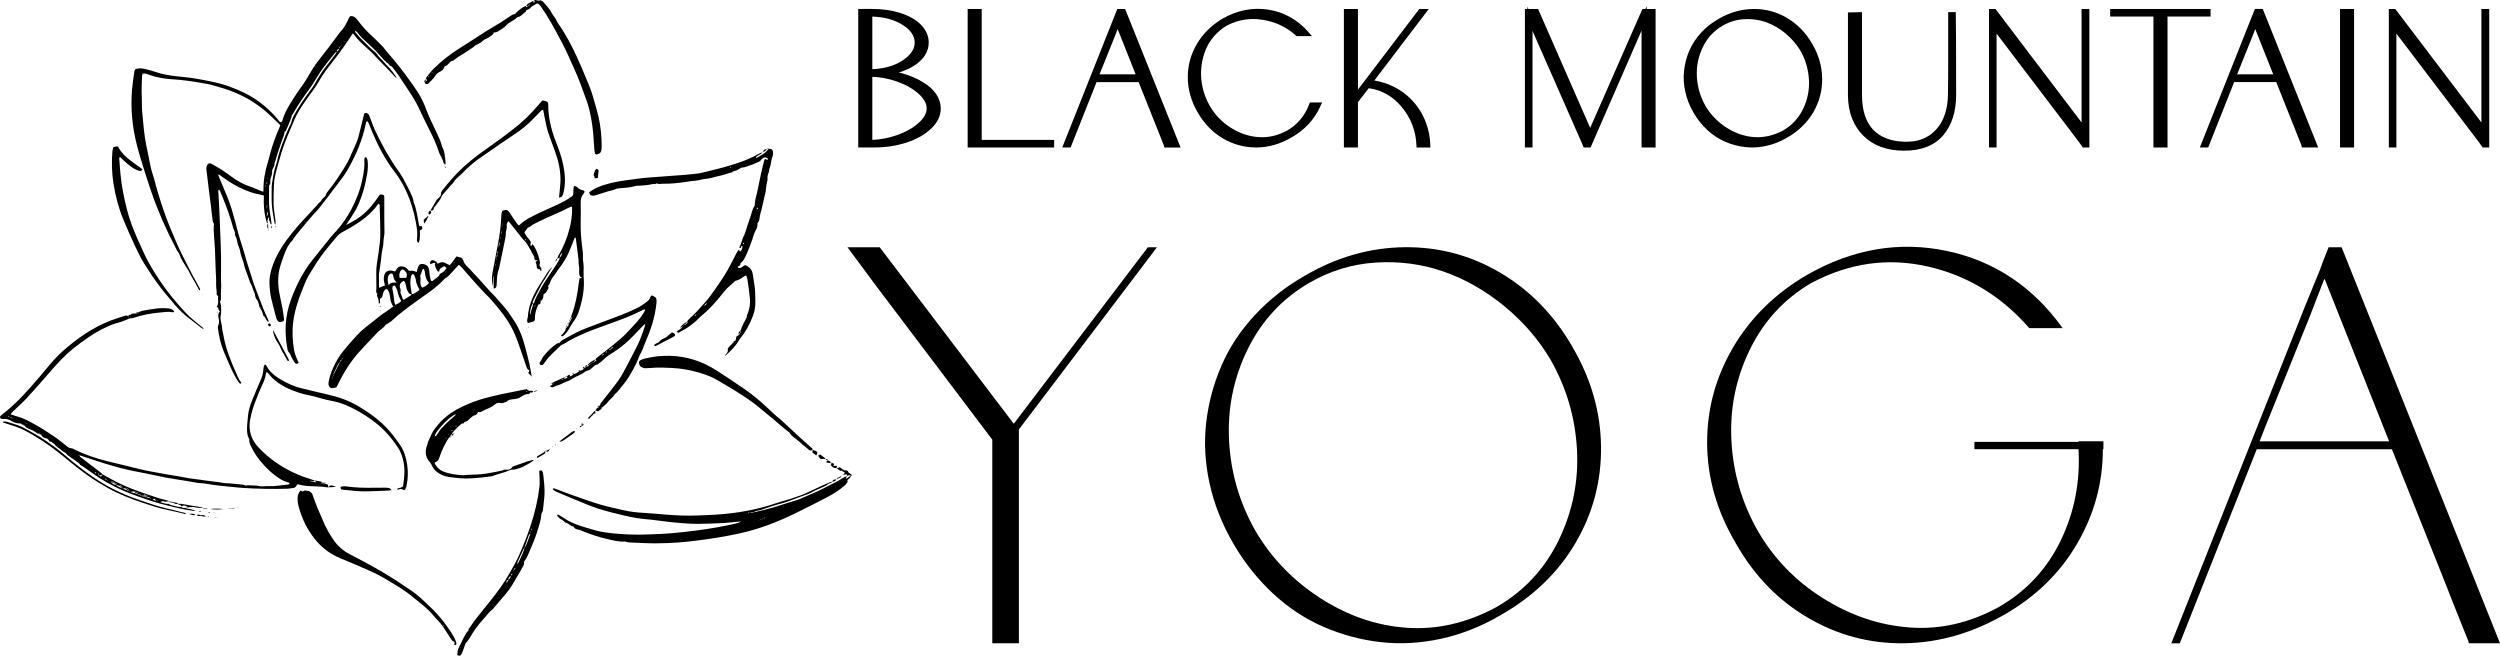 <?xml version="1.0" encoding="UTF-8"?>
<svg id="Layer_2" data-name="Layer 2" xmlns="http://www.w3.org/2000/svg" width="571.38" height="149.86" viewBox="0 0 571.38 149.86">
  <defs>
    <style>
      .cls-1 {
        fill: #000;
        stroke-width: 0px;
      }
    </style>
  </defs>
  <g id="Layer_1-2" data-name="Layer 1">
    <g>
      <g>
        <path class="cls-1" d="M211.12,18.89c-1.66-1.05-3.57-1.83-5.69-2.33,1.51-.44,2.83-1.06,3.93-1.85,1.92-1.37,2.9-3.05,2.9-4.98,0-1.49-.59-2.85-1.75-4.05-1.12-1.15-2.7-2.06-4.68-2.7-1.95-.62-4.15-.94-6.52-.94h-3.16v31.66h3.81c2.49,0,4.9-.37,7.15-1.09,2.28-.74,4.17-1.79,5.62-3.14,1.51-1.4,2.28-2.96,2.28-4.63,0-2.32-1.31-4.33-3.89-5.96ZM209.05,9.73c0,1.55-.97,2.95-2.89,4.17-1.86,1.18-4.15,1.82-6.79,1.9V3.79c2.67.08,4.97.7,6.82,1.84,1.92,1.19,2.86,2.53,2.86,4.1ZM199.37,17.56c1.85.06,3.72.41,5.56,1.05,2.02.7,3.7,1.64,5,2.81,1.23,1.1,1.86,2.22,1.86,3.35s-.63,2.25-1.87,3.35c-1.31,1.16-3,2.11-5.01,2.8-1.83.63-3.69.99-5.54,1.05v-14.41Z"/>
        <polygon class="cls-1" points="224.37 2.05 221.16 2.05 221.16 33.71 240.93 33.71 240.93 31.97 224.37 31.97 224.37 2.05"/>
        <path class="cls-1" d="M259.78,8.61l-2.63-6.56h-1.79l-12.58,31.66h1.91l5.93-14.94h9.62l3.95,9.91c.29.76.8,2.04,1.53,3.84l.24.59.16.61h3.71l-.32-.8c-.31-.77-3.55-8.87-9.72-24.29ZM251.3,16.99l3.52-8.74.62-1.61,4.11,10.35h-8.26Z"/>
        <path class="cls-1" d="M299.21,23.82c-.96,2.61-2.65,4.63-5,6-2.12,1.16-4.31,1.67-6.54,1.52-2.23-.15-4.38-.88-6.41-2.18-2.03-1.29-3.65-2.99-4.81-5.05-.7-1.23-1.22-2.55-1.55-3.92-.33-1.38-.46-2.77-.38-4.14.08-1.37.34-2.72.78-4.01.43-1.27,1.09-2.45,1.97-3.52.88-1.07,1.93-1.97,3.09-2.65,2.51-1.35,5.27-1.81,8.19-1.35,2.93.46,5.49,1.66,7.61,3.58l.17.15h3.53l-.86-.97c-2.47-2.8-5.53-4.5-9.08-5.07-3.56-.57-7.08.11-10.48,2.03-2.52,1.5-4.5,3.45-5.89,5.8-1.4,2.37-2.1,4.95-2.08,7.68.01,2.74.78,5.43,2.28,8,1.44,2.52,3.36,4.5,5.72,5.9,2.34,1.38,4.9,2.08,7.62,2.08h.08c2.75-.01,5.43-.78,7.98-2.27,3.06-1.74,5.29-4.16,6.65-7.2l.37-.82h-2.79l-.14.38Z"/>
        <path class="cls-1" d="M325.96,28.17c-.93-2.55-2.44-4.71-4.48-6.43-2.04-1.71-4.46-2.82-7.16-3.3-.06-.01-.13-.03-.21-.04l12.44-16.35h-2.17l-12.46,16.39-1.56,2.04V2.05h-3.21v31.66h3.21v-10.36l2.46-3.19c2.94.39,5.47,1.82,7.5,4.24,2.13,2.53,3.27,5.48,3.41,8.76l.02.56h3.17l-.02-.61c-.06-1.77-.38-3.43-.95-4.93Z"/>
        <polygon class="cls-1" points="376.35 1.41 376.07 2.05 375.38 2.05 363.44 29.23 351.53 2.05 349.32 2.05 349.09 1.51 349.09 2.05 348.52 2.05 348.52 33.71 350.26 33.71 350.26 7.06 361.55 32.74 361.96 33.71 363.53 33.71 375.18 6.99 375.18 33.71 378.39 33.71 378.39 2.05 376.35 2.05 376.35 1.41"/>
        <path class="cls-1" d="M408.45,4.11c-2.31-1.37-4.85-2.06-7.55-2.06-.05,0-.11,0-.16,0-2.75.03-5.42.79-7.93,2.25-1.54.88-2.89,1.94-4.01,3.16-1.14,1.23-2.04,2.6-2.68,4.06-.63,1.45-1.04,2.99-1.22,4.57-.18,1.59-.09,3.22.27,4.85.35,1.63.98,3.23,1.87,4.77.88,1.53,1.95,2.87,3.18,4.01,1.23,1.14,2.6,2.04,4.06,2.67,1.44.63,2.98,1.04,4.57,1.22.53.06,1.06.09,1.59.09,1.08,0,2.17-.12,3.26-.36,1.64-.36,3.24-1,4.76-1.89,2.57-1.47,4.58-3.41,5.96-5.77,1.38-2.37,2.07-4.96,2.04-7.71-.03-2.75-.79-5.42-2.26-7.93-1.47-2.55-3.41-4.55-5.76-5.94ZM389.77,24.17c-1.17-2.06-1.82-4.31-1.95-6.67-.12-2.36.33-4.62,1.36-6.73,1.01-2.09,2.53-3.73,4.51-4.89,1.51-.88,3.15-1.38,4.88-1.49.29-.02.57-.03.85-.03,1.44,0,2.83.23,4.15.69,1.58.55,3.09,1.41,4.48,2.56,1.38,1.14,2.54,2.48,3.44,3.97,1.17,2.07,1.82,4.3,1.95,6.65.13,2.34-.33,4.6-1.36,6.7-1.02,2.09-2.55,3.73-4.55,4.89-2.15,1.15-4.35,1.66-6.56,1.52-2.21-.15-4.35-.88-6.37-2.17-2.02-1.3-3.65-2.98-4.84-5Z"/>
        <path class="cls-1" d="M447,3.35l-.02-.57h-1.72v11.28c0,2.57-.01,5.05-.05,7.46-.03,3.44-.94,6.16-2.72,8.1-1.78,1.95-4.17,2.88-7.22,2.77-3.1-.08-5.52-1.02-7.19-2.78-1.67-1.76-2.52-4.46-2.52-8V2.79h-.58c-.2,0-.51,0-1.02.02-.46.01-.8.02-1.03.02h-.58v19.06c.06,3.8,1.24,6.87,3.52,9.14,2.28,2.27,5.42,3.41,9.34,3.41s6.94-1.18,8.92-3.52c1.96-2.3,2.95-5.42,2.95-9.26,0-5.2,0-9.32-.02-12.37-.01-3.06-.04-5.04-.06-5.94Z"/>
        <polygon class="cls-1" points="475.75 27.99 456.07 2.05 454.59 2.05 454.59 33.71 456.32 33.71 456.32 7.68 475.25 32.59 476.03 33.71 477.53 33.71 477.53 2.05 475.75 2.05 475.75 27.99"/>
        <polygon class="cls-1" points="505.23 2.05 482.29 2.05 482.29 3.78 492.17 3.78 492.17 33.71 495.39 33.71 495.39 3.78 505.23 3.78 505.23 2.05"/>
        <path class="cls-1" d="M517.3,2.41l-.15-.37h-1.79l-12.58,31.66h1.91l5.93-14.94h9.62l3.95,9.91c.29.76.8,2.04,1.53,3.84l.24.59.16.61h3.71l-.32-.8c-.35-.87-4.42-11.03-12.2-30.49ZM511.3,16.99l3.52-8.74.62-1.61,4.11,10.35h-8.25Z"/>
        <rect class="cls-1" x="534.82" y="2.05" width="3.21" height="31.66"/>
        <polygon class="cls-1" points="567.13 2.05 567.13 27.99 547.45 2.05 545.97 2.05 545.97 33.71 547.7 33.71 547.7 7.68 566.63 32.59 567.41 33.71 568.92 33.71 568.92 2.05 567.13 2.05"/>
      </g>
      <polygon class="cls-1" points="264.42 56.51 259.63 62.85 232.87 98.15 232.87 147.02 226.79 147.02 226.79 100.48 200.41 65.57 193.69 56.51 200.15 56.51 201.06 56.51 231.7 96.85 262.35 56.51 264.42 56.51"/>
      <path class="cls-1" d="M342,138.75c6.29-3.62,11.03-8.7,14.22-15.25,3.19-6.55,4.59-13.47,4.2-20.75-.39-7.29-2.4-14.12-6.01-20.5-2.76-4.66-6.29-8.75-10.6-12.28-4.31-3.53-8.92-6.17-13.84-7.89-4.91-1.72-10.09-2.41-15.51-2.07-5.43.34-10.52,1.9-15.26,4.66-6.21,3.62-10.91,8.71-14.09,15.26-3.19,6.55-4.59,13.49-4.2,20.82.39,7.33,2.39,14.18,6.01,20.56,3.7,6.29,8.68,11.44,14.93,15.45,6.25,4.01,12.82,6.25,19.72,6.72,6.9.48,13.71-1.1,20.43-4.72M359.45,79.4c4.22,7.24,6.38,14.81,6.47,22.69.08,7.89-1.86,15.22-5.82,21.98-3.97,6.77-9.66,12.26-17.06,16.48-4.4,2.59-8.95,4.4-13.64,5.43-4.7,1.03-9.31,1.29-13.83.78s-8.88-1.68-13.06-3.49c-4.18-1.81-8.04-4.35-11.57-7.63-3.53-3.28-6.57-7.11-9.12-11.51-2.54-4.4-4.33-8.94-5.37-13.64-1.03-4.7-1.29-9.31-.78-13.84.52-4.52,1.68-8.88,3.49-13.06,1.81-4.18,4.35-8.04,7.63-11.57,3.28-3.53,7.11-6.55,11.51-9.05,7.24-4.22,14.81-6.38,22.7-6.47,7.89-.09,15.21,1.87,21.98,5.88,6.77,4.01,12.26,9.68,16.48,17.01"/>
      <path class="cls-1" d="M480.74,100.99v1.68h-.13c0,7.68-1.96,14.87-5.88,21.59-3.92,6.73-9.5,12.16-16.74,16.29-7.41,4.22-15.05,6.38-22.89,6.47-7.85.09-15.17-1.87-21.98-5.88-6.81-4.01-12.29-9.68-16.42-17.01-4.32-7.33-6.49-14.91-6.53-22.76-.05-7.84,1.94-15.17,5.94-21.98,4.01-6.81,9.63-12.33,16.87-16.55,10.43-5.95,21.08-7.78,31.94-5.49,10.86,2.28,19.7,8.17,26.51,17.65h-7.63c-6.38-7.33-14.12-12.02-23.21-14.09-9.1-2.07-17.95-.82-26.58,3.75-6.21,3.62-10.9,8.71-14.09,15.26-3.19,6.55-4.59,13.49-4.2,20.82.39,7.33,2.39,14.18,6.01,20.56,3.62,6.29,8.58,11.43,14.87,15.39,6.29,3.97,12.91,6.21,19.85,6.72,6.94.52,13.73-1.03,20.36-4.66,6.29-3.62,11.01-8.68,14.16-15.19,3.14-6.51,4.5-13.47,4.07-20.89h-23.79v-1.68h23.79v-.13h5.69v.13Z"/>
      <path class="cls-1" d="M516.43,100.87h29.61l-14.74-37.11-.13.13-3.36,8.67-9.96,24.7-1.42,3.62ZM535.18,56.51c23.1,57.76,35.17,87.93,36.2,90.51h-7.11l-.13-.51-.78-1.94c-2.15-5.34-3.66-9.14-4.52-11.38l-12.16-30.51h-30.9l-17.58,44.35h-1.94l30.52-76.94,3.49-8.53.65-1.81,1.29-3.24h2.97Z"/>
      <g>
        <path class="cls-1" d="M100.61,34.49s-.03-.04-.05-.06c-.02.02-.04.04-.05.05.03.02.05.05.08.07,0-.02.02-.05.02-.07M101.53,36.62l-.03-.06-.02.06h.05ZM62.01,39.52s-.02-.05-.04-.05c-.02,0-.05.01-.06.02.02.03.05.06.07.09.01-.02.02-.04.04-.06M48.52,47.38h-.06s.03.06.03.06l.03-.06ZM60.71,42.49s-.04-.1-.06-.15c-.03.04-.09.09-.08.12,0,.06.06.12.08.18.02-.05.04-.1.06-.15M30.78,19.21l.03-.06h-.04s0,.06,0,.06ZM78.78,9.44c-.08-.01-.12-.03-.13-.02-.04.06-.06.13-.09.19.06-.05.13-.1.22-.17M49.02,52.33s.03,0,.05.02v-.26h-.03c0,.08,0,.17-.01.25M61.06,41.63s-.07,0-.11,0c0,.14,0,.28,0,.41,0,.02.03.04.05.06.02-.02.06-.04.06-.06,0-.14,0-.27,0-.41M61.17,40.81s.04-.01.05-.02c0-.11-.02-.22-.03-.33h-.02v.35ZM61.05,46.87s-.06,0-.08,0v.74h.08v-.74ZM60.93,49.48c.38-.43.35-.75.23-1.17-.08.4-.14.71-.23,1.17M61.5,50.41c-.02-.3-.04-.61-.06-.92-.17.5-.49.97-.18,1.5,0,0,0,0,0,0-.09-.02-.18-.04-.26-.05-.63-2.04-.81-4.13-.69-6.26-1.03-.25-1.98-.41-2.88-.71-.91-.3-1.8-.68-2.66-1.1-.83-.41-1.64-.88-2.42-1.38-.81-.52-1.57-1.1-2.35-1.64-.19.22-.03.38.03.53.66,1.61,1.34,3.21,2,4.82.71,1.76,1.23,3.58,1.72,5.41.29,1.11.56,2.22.88,3.32.37,1.28.81,2.54,1.18,3.82.36,1.25.7,2.51,1.12,3.74.18.53.34,1.06.51,1.59.18.59.35,1.19.56,1.78.3.85.63,1.69.95,2.52.47,1.22.93,2.43,1.42,3.64.24.6.55,1.17.81,1.76.1.22.17.45.25.66-.18.15-.26.06-.33-.05-.14-.2-.32-.38-.4-.6-.09-.25-.23-.42-.44-.56-.08-.05-.11-.21-.14-.33-.15-.58-.37-1.12-.75-1.58.09,0,.18,0,.26,0,.02,0,.03-.08.05-.13-.03,0-.06-.02-.08,0-.07.05-.14.1-.21.16-.01-.03-.03-.06-.04-.08-.21-.66-.27-1.39-.77-1.95-.14-.15-.22-.39-.23-.6-.06-.76-.52-1.37-.69-2.09-.09-.38-.36-.7-.5-1.07-.43-1.16-.83-2.33-1.24-3.5-.03-.09-.06-.18-.08-.27-.15-.95-.59-1.81-.83-2.74-.07-.3-.11-.61-.18-.91-.03-.14-.1-.28-.14-.42-.15-.44-.36-.87-.43-1.32-.08-.52-.2-1-.45-1.46-.06-.11-.15-.25-.12-.35.13-.53-.23-.92-.36-1.38-.18-.65-.38-1.31-.57-1.96-.67-2.2-1.52-4.33-2.41-6.45-.07-.16-.18-.3-.27-.46-.27.13-.18.34-.18.5.09,1.8.22,3.59.28,5.39.14,4.19.42,8.38.34,12.58-.02,1.06-.05,2.11.03,3.16.04.58-.05,1.18-.06,1.77-.01.43-.01.87,0,1.3.01.35,0,.68-.22.88.1.43.25.79.26,1.15.02.68.04,1.38-.08,2.04-.11.6-.04,1.14.13,1.7.11.39.15.78.18,1.19.04.58.22,1.15.32,1.73.51,2.87,1.57,5.55,2.75,8.2.17.37.34.74.49,1.11.16.37.29.75.58,1.05.13.13.18.32.27.48-.2.2-.37.1-.49-.05-.21-.27-.42-.54-.58-.84-.41-.73-.82-1.46-1.17-2.22-.61-1.33-1.18-2.67-1.75-4.02-.74-1.76-1.15-3.6-1.38-5.49-.02-.17-.01-.38.06-.53.23-.46.23-.94.15-1.43-.04-.25-.11-.49-.12-.74-.02-.37,0-.75.36-.99-.11-.32-.42-.5-.36-.85.04-.19-.19-.19-.39-.25.62-.8.23-1.7.37-2.51-.13-.1-.35-.19-.34-.27.06-.87-.18-1.71-.14-2.58.05-.89-.05-1.8-.08-2.7-.03-.87-.06-1.74-.09-2.61-.03-.9-.06-1.8-.1-2.7-.05-.87-.12-1.73-.18-2.6-.04-.62-.09-1.24-.11-1.86-.01-.34.04-.67.06-1.01,0-.09.02-.18-.02-.26-.06-.14-.21-.25-.23-.38-.1-.67-.18-1.35-.26-2.03-.05-.43-.07-.86-.13-1.29-.17-1.35-.35-2.7-.52-4.05-.18-1.45-.35-2.9-.53-4.34-.06-.44-.06-.86.16-1.27.18-.36.59-.49.94-.29.8.46,1.62.91,2.4,1.41.78.5,1.53,1.07,2.28,1.61,1.27.9,2.59,1.69,4.08,2.17.88.29,1.73.7,2.59,1.05.17.06.34.11.49.16.05-.08.08-.1.08-.13-.06-2.21.31-4.37.96-6.48.25-.8.43-1.62.66-2.42.51-1.82,1.13-3.61,1.91-5.34.11-.25.2-.52.31-.81-.13-.14-.23-.29-.37-.41-.79-.7-1.52-1.47-2.29-2.18-2.94-2.69-6.34-4.57-10.12-5.78-1.09-.35-2.2-.65-3.31-.96-.33-.09-.67-.11-1.01-.18-2.56-.49-5.14-.86-7.76-1.02-1.73-.11-3.45-.42-5.1-1-.46-.16-.92-.4-1.49-.27-.05.19-.14.4-.14.6-.05,1.15-.09,2.3-.1,3.45,0,.83.08,1.67.06,2.51-.04,1.44.14,2.85.27,4.27.11,1.27.24,2.54.42,3.8.16,1.11.41,2.2.63,3.29.24,1.22.48,2.43.74,3.65.1.48.27.94.41,1.41.09.3.19.59.27.89,1.03,3.94,2.25,7.82,3.83,11.59.78,1.86,1.55,3.72,2.43,5.53.84,1.7,1.7,3.38,2.58,5.06.52.99,1.07,1.96,1.61,2.94.09.16.21.32.05.53-.07-.04-.17-.07-.21-.14-.46-.84-.88-1.71-1.39-2.52-.37-.58-.64-1.19-.97-1.79-.31-.57-.68-1.1-1.02-1.65-.27-.45-.56-.89-.78-1.37-.19-.41-.26-.85-.57-1.22-.29-.34-.45-.79-.67-1.2-2.13-4.05-3.96-8.22-5.45-12.55-.53-1.55-1.05-3.12-1.54-4.69-.61-1.96-1.23-3.91-1.74-5.89-1.11-4.27-1.52-8.62-1.14-13.03.12-1.36.35-2.71.53-4.06.04-.31.2-.46.53-.53.69-.15,1.36-.07,2.03.09.78.19,1.57.4,2.33.66,1.51.53,3.07.77,4.65.96,1.54.18,3.1.29,4.62.57,2.54.45,5.08.88,7.52,1.78,2.4.88,4.72,1.93,6.79,3.46,1.55,1.16,2.98,2.44,4.21,3.94.23.28.41.63.74.79.32-.07.39-.34.45-.57.51-1.82,1.54-3.38,2.53-4.96.58-.92,1.19-1.82,1.83-2.69.82-1.1,1.49-2.29,2.18-3.47.66-1.13,1.43-2.18,2.25-3.19,1.35-1.67,2.6-3.4,3.88-5.12.17-.22.32-.46.52-.66.84-.86,1.37-1.91,1.88-2.98.12-.25.18-.54.52-.65.81-.03,1.28.56,1.69,1.11.96,1.31,2.07,2.47,3.26,3.56.82.76,1.6,1.55,2.39,2.35.21.22.38.49.57.73.34.41.68.81,1.02,1.21,1.67,1.93,3.24,3.94,4.71,6.02.59.84,1.19,1.67,1.74,2.54.78,1.23,1.4,2.57,1.9,3.94.64,1.76,1.52,3.4,2.29,5.1.48,1.07,1.06,2.11,1.27,3.28.33.53.51,1.13.6,1.74.11.7.18,1.41.24,2.12,0,.13-.14.26-.21.39h0c.16-.34-.33-.36-.33-.67,0-.26-.16-.52-.25-.77-.03-.08-.1-.15-.15-.22h0s.03-.06.02-.07c-.18-.34-.38-.67-.53-1.03-.16-.37-.26-.76-.4-1.14-.64-1.79-1.49-3.48-2.35-5.16-.56-1.11-1.11-2.22-1.62-3.35-.63-1.36-1.34-2.66-2.16-3.91-.88-1.35-1.76-2.71-2.66-4.04-.41-.62-.9-1.19-1.34-1.79-.17-.23-.31-.46-.62-.53-.08-.02-.17-.08-.22-.15-.18-.25-.31-.53-.65-.59-.09-.29-.39-.38-.57-.58-.48-.52-.96-1.05-1.44-1.58-.1-.12-.19-.25-.3-.36-.83-.8-1.64-1.61-2.5-2.37-.59-.51-1.15-1.04-1.61-1.67-.21-.29-.42-.58-.8-.72-.02.11-.06.18-.03.21.55.64,1.05,1.31,1.66,1.88.99.93,1.9,1.95,2.98,2.79.19.15.33.36.48.56.11.15.18.33.32.45.8.73,1.42,1.63,2.22,2.36.36.33.64.75.95,1.14.29.39.57.79.85,1.19-.11.14-.22.06-.3-.03-.27-.29-.53-.61-.81-.9-.75-.78-1.5-1.57-2.26-2.34-.37-.38-.76-.73-1.1-1.13-.55-.64-1.16-1.2-1.77-1.78-1.21-1.15-2.53-2.2-3.48-3.61-.05-.07-.14-.1-.26-.19-.27.4-.52.77-.77,1.15-.79,1.15-1.56,2.32-2.39,3.44-.98,1.32-2.04,2.58-3,3.91-.67.93-1.3,1.9-1.86,2.9-.59,1.03-1.33,1.94-2.01,2.9-1.01,1.41-2.02,2.83-2.82,4.38-.14.27-.28.55-.4.84-.55,1.28-1.1,2.56-1.63,3.85-.74,1.78-1.39,3.58-1.87,5.45-.17.66-.38,1.31-.56,1.96-.38,1.32-.67,2.64-.71,4.02-.04,1.43-.11,2.86-.07,4.28.03,1.02.23,2.03.34,3.04.06.49.19.97.06,1.59-.1-.2-.18-.29-.19-.38-.17-1.23-.45-2.43-.57-3.67-.13-1.43-.09-2.86-.08-4.28,0-.77.12-1.55.26-2.3.19-1.07.37-2.14.77-3.16.23-.57.29-1.2.45-1.8.45-1.68,1.08-3.3,1.71-4.91.34-.89.79-1.75,1.19-2.62.05-.11.11-.23.13-.35.19-1.03.77-1.88,1.29-2.76,1.06-1.83,2.32-3.52,3.56-5.22.33-.45.58-.95.87-1.43.45-.74.89-1.49,1.38-2.21.45-.66.97-1.28,1.46-1.92.55-.71,1.1-1.42,1.63-2.15.09-.12.11-.28.16-.42.36-.11.46-.42.58-.72.12-.18.25-.37.37-.55.06-.08.12-.16.18-.24-.04-.02-.08-.03-.11-.05-.02.1-.03.21-.05.31-.27.08-.44.24-.37.55-.34.12-.58.33-.59.72-.12.08-.27.15-.36.26-.97,1.21-1.97,2.39-2.88,3.64-.76,1.05-1.4,2.19-2.1,3.29-.23.37-.46.74-.72,1.08-1.43,1.91-2.79,3.87-3.96,5.95-.09.16-.22.3-.32.45,0-.05,0-.1,0-.16,0,.05,0,.1,0,.15,0,.06.05.13.03.18-.37,1.15-.88,2.24-1.36,3.34-.02.04-.1.05-.16.07h-.06c-.1.13-.18.26-.04.41l-.03-.02c-.13.67-.45,1.27-.66,1.91-.29.87-.59,1.74-.88,2.61-.25.76-.39,1.55-.72,2.28,0,0,0-.02,0-.02.1.56-.26,1-.45,1.47-.07.17-.14.3-.1.5.07.46-.11.91-.26,1.31-.15.39-.19.73-.16,1.11.01.18.03.42-.07.51-.22.2-.21.43-.21.68,0,.96,0,1.91-.01,2.87-.02,1.21.09,2.4.32,3.58.12.6.17,1.22.25,1.83,0,.07-.04.15-.06.24-.41-.22-.15-.73-.5-.95l.03.03Z"/>
        <path class="cls-1" d="M120.74,84s-.05.02-.06.04c0,.02,0,.05,0,.08.03-.02.06-.03.09-.06,0,0-.02-.04-.03-.06M103.16,60.91v-.07s-.04.03-.04.03l.04.04ZM101.99,62.11s-.02-.05-.03-.06c-.05.02-.1.04-.13.08-.01.02.03.07.05.11.04-.04.07-.08.11-.12M103.97,59.84c-.16.13-.22.17-.27.22-.02.03.02.09.03.15.02-.02.05-.03.06-.06.04-.07.07-.14.17-.31M92.86,63.5c.25-.83.19-1.07-.45-1.71-.3-.29-.6-.26-.85.1-.28.42-.36.91-.23,1.62h1.53ZM88.8,65.19c.54-.74,1.19-.57,1.86-.62-.22-.28-.44-.46-.55-.69-.13-.27-.17-.59-.25-.88-.03-.09-.06-.17-.09-.26-.11-.25-.39-.31-.62-.15-.37.25-.49.63-.52,1.03-.04.42,0,.85.17,1.57M91.71,68.81c-.46-.73-.7-1.45-.86-2.21-.09-.41-.3-.8-.51-1.18-.14-.25-.48-.21-.59.06-.06.17-.12.37-.08.53.25.99.34,2.01.46,3.03.02.2.13.39.22.62.54-.16.92-.46,1.35-.84M96.48,65.75c.64-.21,1.1-.52,1.59-1.1-.7-.64-.85-1.52-.96-2.42-.02-.18-.08-.36-.14-.53-.04-.11-.06-.25-.3-.23-.32.43-.33,1.05-.65,1.53.29.89-.25,1.93.46,2.75M94.12,67.2c-.3.08-.56-.02-.72-.28-.17-.29-.34-.59-.45-.9-.09-.26-.1-.54-.17-.81-.1-.38-.17-.78-.5-1.03-.69.34-1.03.88-.89,1.46.09.38.33.74.1,1.14.21.56.42,1.13.63,1.7.13-.01.24,0,.31-.04.47-.29.95-.58,1.41-.89.12-.08.17-.25.26-.37.3.07.55-.06.77-.23.33-.26.8-.35.99-.81-.45-.7-.74-1.43-.84-2.25-.05-.36-.22-.71-.37-1.05-.04-.09-.18-.2-.28-.2-.09,0-.22.1-.28.19-.08.12-.15.28-.17.43-.06.55-.17,1.11-.13,1.66.05.77.21,1.53.33,2.29M75.78,86.66c.2-.12.24-.3.2-.51.26-.16.24-.38.13-.61.08-.03.21-.04.24-.09.45-.89.89-1.8,1.34-2.7,0-.02,0-.06,0-.09.28-.03.29-.33.46-.47.06-.13.12-.26.19-.41-.27.09-.23.26-.17.43-.3,0-.41.2-.46.47-.15.19-.32.37-.43.58-.39.76-.76,1.54-1.13,2.32-.05.2-.09.4-.14.61-.08.16-.16.32-.23.49.02.01,0,0,0,0M79.16,51.4c3.32-1.71,4.93-2.87,7.66-6.94.12,0,.28-.02.42,0,.49.07.59.19.59.65,0,1.61,0,3.23,0,4.84,0,1.02.03,2.04.04,3.06,0,.31-.02.63-.08.92-.21.94-.09,1.9-.34,2.84-.23.89-.25,1.83-.38,2.74-.13.95-.27,1.89-.41,2.84-.01.09-.05.18-.05.28,0,1.02,0,2.04.02,3.12.53-.08.87-.43,1.35-.5-.06-.27-.09-.48-.15-.68-.15-.52-.15-1.04-.03-1.57.19-.83.8-1.27,1.65-1.16.27.04.54.13.86.21.12-.19.25-.4.38-.6.33-.51.8-.65,1.37-.54.38.07.7.25.98.52.15.15.29.31.44.47.33,0,.64-.04.94,0,.27.04.52.17.83.27.06-.27.12-.51.18-.74.06-.21.12-.42.22-.61.23-.42.54-.56,1.01-.48.89.15,1.31.56,1.44,1.45.06.37.06.75.11,1.11.05.34.12.67.2,1,.03.12.1.22.14.3.21.11.34,0,.46-.09.35-.26.69-.53,1.03-.8.19-.15.39-.3.42-.59,0-.06.11-.14.18-.17.74-.38.96-.57,1.43-1.31-.18-.14-.37-.29-.55-.42-.33.2-.62.37-.88.56-.09.06-.13.19-.18.3-.05.14-.08.29-.12.42-.38.01-.43-.3-.54-.47-.2-.3-.3-.68-.39-1.03-.04-.13.06-.29.1-.43-.42-.2-.76.11-1.13.18-.29-.29-.05-.48.07-.67.1-.17.28-.28.47-.22.23.07.47.16.67.29.17.12.29.31.47.52.46-.24.92-.46,1.41-.28.43.16.83.4,1.28.62.65-.53,1.01-1.35,1.59-2,.2.05.37.11.55.14.56.07.91.39,1.05.92.1.37.3.66.57.93.92.96,1.84,1.93,2.74,2.92.94,1.03,1.86,2.08,2.8,3.12.38.41.8.78,1.17,1.2.74.83,1.46,1.68,2.19,2.52.28.33.56.67.81,1.02.3.43.56.89.87,1.31,1.43,1.96,2.3,4.17,2.91,6.5.35,1.35.71,2.7,1.02,4.05.21.93.34,1.88.52,2.9-.18-.23-.28-.44-.43-.55-.44-.32-.45-.31-.12-.82.01-.02,0-.06,0-.09-.52-.39-.52-.4-.72-1-.69-2-1.34-4.01-2.08-5.99-.54-1.45-1.21-2.86-2.04-4.17-1.26-1.97-2.76-3.74-4.31-5.48-.29-.32-.64-.6-.93-.91-.75-.79-1.48-1.58-2.21-2.39-1.13-1.28-2.25-2.57-3.38-3.85-.12-.13-.28-.22-.45-.36-.57.62-1.11,1.22-1.67,1.8-.45.47-.83,1.02-1.45,1.29-.06.03-.11.06-.15.11-1.68,1.86-3.75,3.24-5.78,4.66-1.7,1.19-3.36,2.44-4.98,3.76-.67.55-1.22,1.23-1.99,1.65-.16.09-.3.2-.45.29-.08.05-.2.06-.24.12-.46.8-1.34,1.16-1.94,1.82-1.84,2.02-3.82,3.9-5.5,6.07-1.28,1.66-2.32,3.45-3.26,5.31-.18.36-.36.72-.55,1.11-.36.07-.72.15-1.05.22-.1-.04-.16-.05-.21-.07-.54-.3-.64-.77-.54-1.35.19-1.11.55-2.17,1-3.19.65-1.46,1.46-2.82,2.47-4.05.97-1.18,1.97-2.32,3-3.44,1.24-1.36,2.74-2.42,4.18-3.56.48-.39.95-.79,1.45-1.16.39-.29.82-.55,1.23-.83.48-.33.96-.67,1.45-1.06-.54-.72-.66-1.52-.76-2.32-.06-.5-.2-.97-.47-1.41-.18-.29-.48-.33-.69-.06-.15.19-.27.41-.36.64-.09.23-.11.49-.18.72-.05.14-.09.34-.2.4-.42.22-.44.55-.37.95.02.13-.05.28-.08.44-.11-.05-.21-.08-.21-.1.02-.53-.09-1.04-.33-1.51-.08-.15-.11-.28-.01-.43.03-.05.05-.15.03-.17-.44-.38-.22-.86-.23-1.31-.01-1.08,0-2.17-.03-3.25-.02-.81.03-1.6.15-2.4.27-1.65.51-3.31.69-4.97.1-.92.09-1.86.08-2.79-.02-1.68-.07-3.35-.13-5.02,0-.29.06-.63-.2-.9-.08.06-.17.1-.21.16-1.05,1.49-2.36,2.71-3.84,3.75-1.35.95-2.75,1.81-4.22,2.56-.51.27-.94.61-1.3,1.04-1.69,1.99-3.38,3.98-4.79,6.19-.42.65-.78,1.34-1.22,1.98-.86,1.27-1.4,2.71-1.96,4.11-.94,2.33-1.71,4.73-2.03,7.25-.28,2.17-.17,4.34.21,6.49.09.52.27,1.02.45,1.52.17.46.41.9.61,1.34-.47.28-.63.31-.87,0-.28-.37-.5-.78-.73-1.18-.26-.45-.33-1-.77-1.36-.14-.11-.17-.39-.21-.6-.72-3.74-.58-7.41.7-11.03,1.2-3.36,2.77-6.51,4.99-9.33,1.36-1.73,2.74-3.45,4.14-5.16.45-.55.95-1.07,1.43-1.6,1.31-1.47,2.4-3.08,3.33-4.82,1.18-2.21,2.05-4.52,2.55-6.97.29-1.4.52-2.81.43-4.25,0-.16-.02-.32.02-.46.03-.1.15-.22.23-.23.1,0,.27.06.3.15.1.22.17.47.2.71.11.97.05,1.93-.1,2.88-.44,2.71-1.17,5.34-2.38,7.82-.37.75-.84,1.45-1.28,2.16-.36.57-.75,1.13-1.12,1.69"/>
        <path class="cls-1" d="M36.64,114.33l.06-.03-.07-.03v.05ZM34.92,113.72s0,.05.02.06c.02,0,.05,0,.07.02,0-.03-.01-.06-.02-.09-.02,0-.05.02-.07.02M74.6,110.91l-.07.03.07.04v-.06ZM69.29,109.41v.06s.07-.02.07-.02l-.07-.03ZM68.77,109.28v-.05s-.06.02-.06.02l.06.03ZM19.54,106.3s0-.05-.02-.06c-.02-.01-.05-.01-.08-.02,0,.03.02.06.02.1.03,0,.05-.02.07-.03M3.65,95.82l.05.04.02-.05h-.06ZM6.83,97.13s-.04-.04-.06-.04c-.02,0-.04.02-.06.03.02.02.04.04.06.04.02,0,.05-.02.07-.03M11.69,100.13l-.05-.03v.04s.05-.01.05-.01ZM10.03,99.01l-.07-.04v.06s.07-.02.07-.02ZM21.7,107.91s-.02.06-.04.08c.07.06.14.12.22.16.04.02.1-.02.16-.03-.03-.04-.06-.1-.1-.13-.07-.04-.16-.06-.24-.09M33.85,71.05s.06-.02.08-.02c-.02-.01-.05-.05-.07-.04-.04,0-.07.04-.1.06.03,0,.06,0,.08,0M35.12,70.84s-.04-.05-.06-.05c-.06,0-.11.02-.16.03.02.02.04.05.06.05.06,0,.11-.02.16-.03M35.32,113.98c-.14.03-.28.07-.49.12.29.15.52.28.75.4.16,0,.31.01.47.02v-.08l-.48.06c.12-.29-.17-.37-.28-.53.09,0,.17,0,.26-.02-.01-.02-.04-.06-.04-.06-.07.03-.14.06-.2.09M2.01,95.09c-.05.06-.09.12-.15.19.11.02.22.04.34.06.01.03.02.07.05.08.24.08.48.16.72.24-.22-.24-.51-.27-.8-.29-.06-.09-.11-.17-.17-.26.03-.01.05-.04.08-.04.03,0,.06.02.08.04-.05,0-.1,0-.16-.01M5.87,96.67s-.05-.09-.07-.14c-.02.03-.05.06-.07.09.06,0,.11.02.17.03.03.05.04.12.08.14.03.02.09-.03.14-.05-.02-.02-.05-.05-.07-.05-.06,0-.12,0-.18-.01M66.95,108.71c.07,0,.15-.02.22-.03,0,0,0-.02,0-.02-.08.02-.16.03-.24.05-.02-.01-.04-.02-.05-.04,0-.01.01-.04.02-.06.02.03.03.06.05.09M67.89,109.06s.04-.04.06-.04c.02,0,.04,0,.06.01-.04,0-.09,0-.13.02,0,0,0,.01,0,.01M24.54,109.69s.04.11.07.14c.02.02.08-.02.13-.04-.02-.01-.05-.03-.07-.04-.05-.02-.1-.03-.16-.04-.21-.21-.22-.21-.47-.01.03-.13.06-.27.08-.4.05-.01.1-.03.15-.05-.04.03-.08.05-.13.08-.24.03-.23.13-.08.28,0,0-.02.05-.03.07.16,0,.33,0,.49,0M29.37,112.16c.12.07.24.15.36.22.37.14.72.37,1.14.32.11.22.34.17.53.22.17.17.38.19.6.15.04.23.2.22.37.19.13.23.34.2.55.18.12.23.35.18.54.21.22.21.49.21.77.16,0,.19.08.2.22.09-.05-.03-.1-.06-.15-.08-.03,0-.06,0-.09.02v-.21c.06,0,.11-.02.17-.03-.03-.03-.05-.06-.08-.09-.02.05-.05.09-.07.14-.27,0-.53.02-.8.02,0-.08.02-.16.03-.23.09,0,.18,0,.27,0,.03,0,.05-.03.07-.04-.03-.03-.05-.08-.08-.09-.08-.02-.17-.03-.26-.04-.14-.11-.27-.22-.42-.32-.06,0-.12,0-.17.02-.02,0-.04.05-.06.08.03,0,.06,0,.09-.01.06-.03.1-.06.16-.09-.04.11-.08.23-.13.34-.19,0-.39,0-.58,0-.02-.27-.21-.19-.37-.19,0-.06,0-.12,0-.18.05-.04.09-.08.14-.12-.02,0-.06,0-.07,0-.02.05-.04.09-.05.14-.21,0-.42,0-.63.01.01-.08.03-.17.04-.25.06,0,.11,0,.17,0,.03,0,.05-.03.07-.04-.03-.03-.05-.07-.07-.09-.05-.02-.11-.02-.17-.03-.18-.06-.37-.12-.55-.18-.18-.21-.19-.21-.36,0-.27.02-.53.03-.79.05.02-.3-.18-.25-.36-.22,0-.08.01-.16.02-.23.05-.02.1-.03.16-.05-.05-.04-.1-.08-.16-.12-.12-.06-.25-.12-.37-.18-.12-.13-.25-.2-.36,0-.19,0-.38,0-.57,0-.15-.24-.18-.24-.49-.09.04-.11.07-.22.11-.32.06,0,.12,0,.18,0,.03,0,.05-.03.07-.05-.03-.04-.05-.09-.08-.1-.06-.02-.12,0-.18,0-.12-.17-.24-.16-.36,0-.24-.08-.48-.15-.72-.22,0-.06-.02-.12-.04-.18.07-.02.14-.05.21-.07-.07-.03-.14-.06-.21-.09-.13-.06-.25-.13-.38-.19-.12-.06-.25-.13-.37-.19-.12-.1-.24-.21-.35,0-.07.01-.15.03-.22.04.07.04.15.08.22.13.31.35.66.58,1.16.52-.05.16.07.21.17.27.26.15.53.3.8.44.16.03.32.06.49.09.26.24.56.38.93.36.03.21.2.18.35.2M71.97,109.82c.67.14,1.36.16,1.99.48l.03-.03c-.2.02-.42-.07-.72.14.32.03.52.06.72.07l-.03-.03c.2.06.39.15.59.19.49.12.51.14.43.76h0c-.95-.12-1.89-.23-2.85-.25-1.32-.03-2.67-.05-3.96-.44-.06-.02-.12,0-.21.02-.05.06-.14.11-.17.19-.12.38-.41.54-.76.6-.46.07-.92.17-1.38.18-1.64.03-3.29.07-4.93.03-1.92-.04-3.83-.11-5.74-.25-1.76-.13-3.52-.37-5.28-.54-1.45-.14-2.86-.51-4.32-.55-.28,0-.55-.09-.83-.14-.64-.11-1.28-.23-1.92-.33-1.62-.26-3.25-.49-4.86-.79-1.76-.33-3.51-.78-5.27-1.09-2.02-.36-4.02-.81-6-1.35-1.61-.44-3.21-.96-4.8-1.47-1.12-.36-2.23-.75-3.35-1.11-.05-.02-.12.01-.18.02-.03-.05-.05-.12-.09-.13-.03-.01-.09.04-.14.06.03.02.05.05.07.05.06,0,.12,0,.18,0,.05.11.06.25.14.31,1.56,1.2,3.12,2.39,4.69,3.59.14.11.26.25.38.37-.1.08-.21.17-.32.25-.15,0-.3,0-.46,0,0-.07,0-.15,0-.22.03-.08.05-.16.07-.24,0,0-.09-.03-.14-.04,0,.03-.02.06-.02.08.04.08.07.16.11.23-.08.01-.23.02-.24.04,0,.17.12.13.23.14.11.1.2.22.33.28.13.06.21-.03.2-.18.06-.03.16-.04.18-.09.04-.07.02-.17.02-.26.57.31,1.14.62,1.7.94,2.14,1.21,4.37,2.2,6.69,3.01,1.46.51,2.92,1.03,4.4,1.5.73.24,1.5.39,2.24.6.11.03.19.12.29.18l.02-.02c-.34.03-.69.05-1.03.08h.02q-.44-.27-1.06.09c.64.16,1.22.49,1.89.39.56.42,1.27.41,1.9.63.33.12.72.09,1.09.13h-.03c.28.27.63.19.96.18l-.03-.02c.38.33.88.19,1.31.36.3.12.64.15.96.33-.18,0-.36.04-.53.01-1.32-.18-2.62-.42-3.91-.75-1.14-.29-2.28-.55-3.42-.85-.6-.16-1.19-.35-1.78-.53-2.28-.71-4.52-1.5-6.72-2.43-1.43-.61-2.79-1.32-4.14-2.08-1.7-.96-3.26-2.13-4.85-3.25-.23-.16-.45-.33-.7-.45-.2-.1-.37-.21-.48-.41-.06-.1-.15-.19-.25-.26-.75-.53-1.51-1.06-2.26-1.59-.15-.11-.28-.24-.41-.36-.11-.11-.18-.28-.31-.33-.61-.25-1-.79-1.57-1.08.04.03.08.07.12.1,0-.04.02-.08.03-.12-.06,0-.11.02-.17.03-.07-.09-.13-.19-.22-.26-.14-.12-.3-.2-.43-.32-.09-.08-.1-.26-.19-.29-.28-.13-.48-.33-.7-.54-.08-.08-.29-.05-.45-.07-.22-.4-.45-.76-1.01-.8-.41-.03-.66-.4-.92-.69,0-.05,0-.1-.01-.15-.12-.06-.24-.11-.37-.17l.03.02c-.14-.09-.28-.11-.41,0v-.02c-.34-.22-.7-.44-1.05-.66.05.02.1.05.15.05.03,0,.06-.02.08-.03-.03,0-.06.02-.08.02-.05,0-.09-.03-.14-.04-.66-.29-1.34-.53-1.9-.99l-.03.02q.19-.1,0-.22l.02.02c-.13-.07-.27-.14-.4-.21l.03.02-.4-.2.02.02c-.11-.05-.23-.14-.34-.14-.8.04-1.46-.22-2.05-.57-.48-.28-.99-.49-1.57-.45-.24.02-.5,0-.73-.06-.28-.07-.35-.39-.16-.59.17-.18.35-.35.55-.5,2.36-1.79,4.39-3.93,6.36-6.13,1.26-1.41,2.48-2.86,3.69-4.32,1.13-1.36,2.29-2.7,3.62-3.88,3.27-2.89,6.81-5.39,10.91-6.99,1.1-.42,2.23-.75,3.35-1.12.29-.1.55-.07.75.18-.06,0-.11,0-.17-.01.05,0,.11.02.16.03.05-.19.04-.43.35-.39.12.02.23.03.34.05-.12-.12-.24-.1-.37-.03.39-.25.79-.42,1.27-.32.14-.01.27-.02.52-.04-.28-.15-.4-.04-.53.05.2-.23.45-.33.76-.27.06,0,.12-.01.17-.01.03,0,.06.02.08.03-.03,0-.06-.02-.09-.02-.06,0-.12,0-.18,0,.55-.39,1.22-.43,1.85-.55.94-.18,1.89-.32,2.84-.41.71-.06,1.43-.02,2.14.03.53.04,1.01.24,1.35.67-.06.24-.24.24-.38.21-.99-.2-1.97-.01-2.96.07-1.99.17-3.93.56-5.83,1.17-.15.05-.3.15-.44.13-.6-.07-1.06.25-1.57.46-.66.27-1.34.51-2.03.68-.91.23-1.75.63-2.59,1.03-2.63,1.23-4.97,2.92-7.24,4.73-2.15,1.71-3.96,3.76-5.75,5.83-1.65,1.91-3.31,3.79-5.02,5.64-.93,1-1.96,1.9-2.95,2.85-.22.21-.47.39-.61.76.33.11.62.2.9.29.27.08.53.17.8.25.78.21,1.51.53,2.24.9,2.32,1.15,4.47,2.57,6.59,4.03.79.55,1.51,1.19,2.27,1.78.31.25.62.49,1.07.49.23,0,.47.16.69.27,2.49,1.24,5.11,2.1,7.8,2.76,2.38.59,4.77,1.12,7.15,1.74,1.81.46,3.65.71,5.47,1.07,1.49.3,3.01.46,4.49.78,1.58.35,3.19.44,4.78.71,1.07.18,2.15.26,3.22.4.42.06.84.17,1.26.22.43.05.86.04,1.29.07,1.05.1,2.1.2,3.14.31.18.02.34.13.5.2-.06,0-.13,0-.18,0,.06,0,.12,0,.18,0,.25-.03.5-.11.73-.08.83.12,1.67-.02,2.5.2.52.14,1.11,0,1.67,0,.56,0,1.12.03,1.67-.01,1.05-.09,2.1-.23,3.14-.35.12-.01.23-.06.37-.1-.04-.11-.04-.23-.1-.27-.13-.08-.28-.15-.42-.18-.95-.25-1.77-.76-2.54-1.34-.52-.39-1.03-.79-1.5-1.23-1.6-1.48-2.99-3.14-4-5.09-.33-.65-.74-1.3-.66-2.1,0-.07-.07-.16-.11-.24-.36-.71-.41-1.47-.4-2.25.01-.96.14-1.91.22-2.86.1-1.2.46-2.38.91-3.5.64-1.61,1.33-3.21,2.02-4.81.31-.72.52-1.46.58-2.25.02-.28.05-.56.12-.83.04-.14.16-.25.27-.42.12.11.24.17.29.27.68,1.36,1.81,2.28,3.06,3.05,1.57.96,3.22,1.74,5.03,2.16,2.03.48,4.04,1,6.07,1.45,2.44.54,4.76,1.38,6.92,2.67,1.93,1.15,3.77,2.41,5.42,3.93,1.59,1.46,2.89,3.16,4.1,4.94.93,1.36,1.37,2.93,1.6,4.53.22,1.55.19,3.1-.13,4.64-.02.12-.04.25-.08.36-.09.22-.17.48-.32.64-.23.24-.45-.04-.67-.11-.24-.07-.47-.11-.7.07-.07.06-.22.04-.34.05-.06-.25.11-.32.24-.35.36-.08.74-.12,1.04-.43.33-2.1.55-4.22-.06-6.34-.25-.88-.57-1.71-1.07-2.47-1.48-2.25-3.21-4.26-5.38-5.89-1.32-.99-2.69-1.92-4.14-2.69-1.58-.84-3.21-1.62-5-1.99-1.28-.26-2.56-.53-3.8-.92-1.36-.43-2.78-.58-4.14-1.02-2.33-.76-4.53-1.73-6.31-3.47-.29-.28-.53-.6-.8-.9-.12-.13-.25-.26-.43-.45-.1.2-.2.32-.21.45-.13,1.03-.55,1.96-1,2.89-.42.87-.74,1.78-1.11,2.67-.65,1.55-1.15,3.14-1.47,4.8-.48,2.51.2,4.66,1.93,6.49,1.81,1.91,3.88,3.5,6.16,4.78,1.85,1.04,3.79,1.86,5.83,2.46.29.09.57.22.86.33-.1.05-.21.13-.32.12-.26-.02-.51-.08-.76-.13,0,.03,0,.07-.02.1.46.09.91.19,1.46.3-.18-.18-.28-.29-.39-.41"/>
        <path class="cls-1" d="M171.15,119.49v.05s.06-.02.06-.02l-.06-.03ZM179.12,115.81s0-.06-.02-.07c-.02-.01-.06,0-.08,0,0,.04.01.07.02.11.03,0,.06-.02.08-.03M172.25,119.31s.07-.07.1-.11c.02-.02.03-.05.04-.07-.02.01-.05.02-.06.04-.03.04-.06.09-.08.14h-.32s.32,0,.32,0ZM175.03,118.26l-.59.16c-.14.09-.3.16-.3.37-.22-.05-.46-.16-.57.17-.12-.02-.24-.03-.36-.05v.03c.11,0,.23.01.35.02.15-.19.35-.2.57-.18.1-.12.19-.25.3-.37.22.05.42.06.57-.15.03,0,.06-.02.08-.02.02,0,.05.02.07.03-.05,0-.09-.02-.13-.03M172.37,117.07c1.42-.31,2.83-.64,4.22-1.05,1.34-.39,2.64-.84,3.97-1.26.7-.22,1.43-.37,2.11-.67,1.45-.63,2.92-1.21,4.35-1.88,1.32-.61,2.57-1.35,3.89-1.95.79-.36,1.46-.91,2.25-1.28.14-.06.29-.11.43-.17l-.02-.03c-.08.18-.16.35-.29.67.3-.16.5-.22.64-.35.18-.18.35-.33.62-.31h-.03c-.11.17-.21.37-.35.53-.15.16-.33.28-.5.41.02.15.1.34.05.43-.18.29-.38.57-.64.79-1.25,1.08-2.64,1.97-4.1,2.73-2.39,1.25-4.81,2.46-7.23,3.65-4.05,1.99-8.25,3.6-12.67,4.57-3.13.69-6.28,1.21-9.46,1.6-1.51.19-3.02.38-4.54.48-1.77.12-3.54.21-5.31.2-1.98,0-3.97-.13-5.95-.21-.24,0-.48-.08-.72-.13-.09-.02-.18-.08-.26-.07-1.48.1-2.9-.32-4.31-.64-1.66-.38-3.28-.93-4.87-1.54-.52-.2-.99-.47-1.55-.56-.37-.06-.78-.23-1-.62-.03-.05-.09-.1-.15-.11-.63-.12-1.01-.7-1.63-.84-.11-.02-.22-.11-.31-.2-.26-.27-.53-.49-.88-.64-.29-.13-.51-.44-.75-.68-.05-.05-.06-.19-.02-.25.04-.06.17-.09.24-.07.17.07.32.18.48.28.42.27.84.54,1.26.8,1.49.92,3.14,1.47,4.81,1.95.78.22,1.55.47,2.33.67.57.15,1.15.26,1.73.34,3.45.5,6.93.63,10.41.47,1.58-.07,3.17-.11,4.75-.25,1.98-.17,3.96-.39,5.93-.65,2.77-.37,5.53-.84,8.26-1.43.63-.14,1.26-.28,1.84-.61-.48.03-.97.06-1.45.1-.83.07-1.66.2-2.5.24-1.92.09-3.85.18-5.77.2-1.3.01-2.61-.06-3.91-.17-1.76-.15-3.53-.32-5.27-.58-1.69-.25-3.39-.32-5.07-.6-1.96-.33-3.89-.8-5.81-1.3-1.9-.49-3.77-1.08-5.58-1.82-2.25-.91-4.48-1.86-6.71-2.8-.26-.11-.51-.24-.74-.39-.12-.07-.19-.22-.27-.32.2-.25.38-.13.54-.07,1.31.49,2.61,1.01,3.93,1.47,2.08.73,4.15,1.49,6.27,2.12,1.81.54,3.67.93,5.52,1.35,1.48.35,2.99.51,4.52.59,1.74.1,3.47.27,5.2.41,2.39.19,4.78.29,7.17.19,1.43-.06,2.86-.1,4.28-.2,4.57-.31,9.06-1.05,13.42-2.54,1.2-.41,2.44-.72,3.65-1.1.56-.18,1.1-.44,1.67-.59.99-.27,1.9-.75,2.82-1.18.9-.42,1.8-.85,2.7-1.27.59-.27,1.19-.53,1.8-.77.13-.05.3-.02.45-.03l-.03-.03c-.26.39-.77.32-1.1.64-.3.29-.74.44-1.13.62-.73.34-1.5.6-2.18,1.01-.89.53-1.88.78-2.82,1.15-.95.38-1.93.67-2.87,1.06-.81.33-1.66.5-2.49.75-.86.26-1.72.52-2.56.82-.7.25-1.4.5-2.14.61-.21.03-.44.06-.53.31-.18-.02-.36-.05-.53-.05-.21,0-.43.03-.64.05-.13.07-.26.14-.38.2.2.12.29-.05.38-.2.39.06.78.15,1.17,0"/>
        <path class="cls-1" d="M173.05,36.55s.04-.02.06-.03c-.04,0-.08,0-.12-.01.02.01.04.03.06.04M170.23,37.1l.06-.02-.06-.02v.04ZM168.84,37.61s-.02-.06-.03-.06c-.02,0-.05.01-.07.02.02.03.03.06.05.08.02-.01.04-.03.06-.04M158.76,72.07s.07.08.1.13c.1-.09.19-.17.29-.26-.02-.03-.05-.06-.07-.1-.1.07-.21.15-.31.23M166.93,38.16s-.07.08-.1.12c.04.03.1.08.13.07.05-.02.07-.08.11-.13-.05-.02-.09-.05-.14-.07M173.1,47.43c-.09.06-.17.09-.17.13,0,.15.11.18.23.18.04,0,.08-.06.12-.09-.06-.07-.12-.15-.18-.22M170.06,55.61c-.05-.05-.12-.12-.19-.18-.02.08-.07.17-.06.24.02.06.11.1.17.14.02-.05.04-.1.08-.2M161.66,69.17c-.27.16-.51.34-.73.73.48-.16.55-.49.73-.73M167.7,77.92c.26.08.4-.09.47-.29.06-.16.05-.35.09-.52.05-.22.17-.37.41-.38l-.02-.02c.26-.12.38-.34.49-.58l-.02.03c.09-.19.37-.35.13-.61.37-1.08.88-2.08,1.44-3.07,0,.02.02.05.02.07,0,.02-.02.04-.03.06,0-.04.02-.08.03-.12-.13-.3.07-.54.17-.8.4-1.09.64-2.21.52-3.37-.11-1.11-.26-2.22-.4-3.33-.05-.43-.13-.86-.21-1.29-.05-.24-.13-.47-.21-.74-.19.07-.35.08-.47.17-.59.47-1.21.85-1.95,1.04-.21.06-.39.28-.57.44-.23.2-.44.43-.68.62-.56.45-1.05.95-1.5,1.52-1.23,1.56-2.5,3.09-3.96,4.44-.02.02-.05.04-.07.06-.6.57-1.28,1.05-1.85,1.68-.56.61-1.27,1.09-1.93,1.6-.76.59-1.61,1.03-2.45,1.49-.11.06-.12.05-.51-.16.18-.36.59-.42.85-.66.27-.25.52-.52.78-.78.02-.04.04-.09.06-.13.36-.02.56-.29.78-.51.15-.15-.07-.17-.12-.25l.02.02c.12-.17.21-.37.36-.51,1.42-1.3,2.73-2.72,3.99-4.17.79-.91,1.47-1.93,2.18-2.9.35-.48.66-.98,1-1.46,1.31-1.86,2.37-3.86,3.39-5.89.26-.53.51-1.06.89-1.54.1.13.17.26.28.34.05.04.22.02.25-.03.19-.35.37-.7.32-1.12,0-.03-.04-.05-.06-.08-.33-.02-.1.7-.65.43.49-.99.67-2.1,1.21-3.09.03-.05.06-.1.08-.16.45-1.38.87-2.78,1.36-4.15.27-.75.39-1.57.88-2.24.06-.08.01-.23.02-.35.04-.65.15-1.28.34-1.91.18-.59.29-1.21.41-1.81.24-1.12.45-2.25.7-3.37.22-.99.48-1.98.73-2.96.08-.3.17-.31.51-.1.13.08.26.09.3-.04.03-.08-.06-.21-.11-.3-.02-.04-.11-.04-.17-.06-.11-.04-.23-.09-.36-.14-.37.08-.68.28-.9.59-.25.36-.59.51-.99.64-.38.12-.72.37-1.1.47-.77.21-1.48.64-2.31.67-.19,0-.38.19-.57.29-.25.13-.48.27-.74.38-.34.14-.74.11-1,.43-.81.14-1.56.52-2.37.68-.3.06-.6.13-.9.2-.88.2-1.74.51-2.63.58-.78.07-1.51.32-2.27.41-.46.05-.92.09-1.39.15-.33.04-.66.11-.99.16-1.72.24-3.44.44-5.19.4-.45-.01-.92.19-1.36-.09-.26.08-.5.28-.79.13-1.26.3-2.55.39-3.85.43-.06,0-.12.01-.18.03-1.29.39-2.62.45-3.94.56-.21.02-.45.04-.63.14-.5.28-1.06.32-1.59.48-.98.29-1.95.61-2.93.91-.61.19-.62.19-1.31.01-.1-.2-.19-.37-.29-.56.05-.06.09-.15.17-.2,1.04-.77,2.22-1.25,3.44-1.62,1.88-.58,3.81-.89,5.75-1.13.95-.12,1.9-.28,2.86-.38,1.11-.12,2.23-.19,3.34-.27,1.39-.11,2.79-.2,4.18-.31,1.3-.1,2.61-.17,3.9-.33.76-.09,1.53-.14,2.28-.34,1.5-.4,3.02-.71,4.52-1.13,2.3-.64,4.6-1.32,6.77-2.35.64-.3,1.27-.65,1.9-.97.19-.09.4-.16.59-.24v-.02c-.16.15-.28.33-.45.45-.28.19-.58.35-.87.51-.19.1-.25.26-.21.46-.23,0-.45,0-.67.01t0,0c.22,0,.44,0,.66-.02.18-.1.37-.2.55-.31.87-.49,1.75-.98,2.3-1.85l-.02.03c.16,0,.31-.04.46,0,.32.06.53.31.57.63.06.44,0,.88-.16,1.28-.14.35-.2.71-.26,1.07-.09.52-.16,1.04-.38,1.53-.11.25-.04.57-.15.82-.27.58-.36,1.17-.28,1.79-.28.92-.34,1.87-.46,2.82-.01.12-.05.24-.09.36-.19.55-.27,1.13-.4,1.7-.14.63-.29,1.25-.44,1.88-.13.5-.29.99-.38,1.52-.08.49-.06,1.06-.46,1.48-.09.09-.1.29-.09.44.03.42-.13.82-.32,1.15-.4.71-.64,1.46-.85,2.23-.06.21-.14.41-.22.61-.26.69-.51,1.39-.8,2.08-.28.65-.56,1.31-.91,1.93-.17.3-.49.53-.78.83-.01.12-.03.3-.05.44-.18.22-.55.13-.56.49.2.19.44.18.67.09.14-.06.28-.14.4-.24.62-.47.75-.43,1.46.12.48.37.78.89.88,1.49.15.86.27,1.71.4,2.57.2,1.29.19,2.59.21,3.9.01,1.11-.18,2.17-.57,3.19-.7,1.83-1.59,3.56-2.86,5.08-.1.12-.18.25-.26.38-.55.95-1.23,1.79-2.02,2.55-.38.37-.77.72-1.17,1.09-.1-.21.08-.28.16-.37.29-.34.53-.67.42-1.17-.03-.14.14-.32.22-.48-.02.13.05.13.12.08.02-.01-.02-.11-.03-.17.21-.2.43-.4.64-.6h-.02c.11-.09.23-.18.33-.29.1-.12.15-.25.04-.4"/>
        <path class="cls-1" d="M121.61,72.54l.03.08.04-.07h-.07ZM122.04,70.81l-.03-.04v.07l.03-.03ZM132.87,60.98v.06s.05-.03.05-.03l-.05-.04ZM123.96,66.38s.05-.08.07-.13c-.03,0-.07-.03-.07-.02-.03.04-.05.08-.07.12.03,0,.05.02.08.02M114.95,48.8s-.03,0-.04,0c0,.08,0,.15-.02.23.02,0,.03,0,.04,0,0-.08,0-.15.01-.23M122.17,70.17c.09-.12.15-.19.19-.26,0-.02,0-.05,0-.08-.06,0-.14,0-.15.03-.03.08-.02.16-.03.31M120.24,54.82c-.03-.05-.05-.12-.09-.15-.03-.02-.1.04-.15.06.04.07.08.14.12.2.04-.04.07-.08.11-.12M114.32,54.56s.05,0,.08,0v-.34h-.06c0,.11-.01.23-.02.34M112.86,62.36s.02,0,.02,0v-.29s-.01,0-.02,0v.29ZM114.52,53.47s.04,0,.06,0c.01-.19.02-.39.04-.58-.03,0-.06,0-.1,0v.58ZM114.76,50.91s-.02.02-.03.03v.89s.02,0,.03,0v-.92ZM114.19,55.3c-.17.48-.26.88-.19,1.31-.03-.42.34-.77.19-1.31M113.45,58.85c.31-.27.2-.61.18-.94.27-.09.26-.27.17-.49-.06.17-.12.33-.17.5-.06.31-.12.63-.18.95-.02.16-.03.32-.04.48h.07c0-.16-.02-.33-.03-.49M113.28,60.81c-.09.08-.17.16-.26.23,0,.01.02.02.03.04.07-.09.15-.18.21-.29,0-.17.02-.33.03-.5-.14.18-.11.35,0,.52M125.38,65.5c-.01.51-.32.9-.56,1.32-.06.12-.23.17-.35.27-.11.09-.21.19-.32.29h.03c-.19.12-.08.26,0,.4l-.02-.02c.03.41-.17.71-.46.97-.06,0-.12-.01-.17,0-.05.01-.1.05-.14.09-.01.01,0,.05,0,.08.07-.02.16-.02.22-.06.05-.03.06-.09.1-.14-.09.26-.18.53-.27.78-.17.07-.41.11-.46.22-.44,1.01-.76,2.05-.74,3.17,0,.35-.07.54-.37.63-.37.11-.76.21-1.18.32-.26-.2-.22-.52-.19-.82.02-.18.12-.36.13-.54.15-2.48,1.06-4.69,2.34-6.78.68-1.11,1.37-2.21,2.07-3.3.23-.36.51-.7.79-1.03.06-.06.22-.02.34-.03h-.02c-.07.04-.18.08-.22.15-.44.71-.87,1.43-1.3,2.14-.3.5-.64.98-.92,1.49-.53.98-1.03,1.98-1.54,2.97-.21.41-.42.83-.44,1.31-.41.77-.66,1.89-.56,2.49.04-.04.12-.08.13-.12.02-.59.22-1.13.41-1.68.08-.24.16-.47,0-.71.25.07.34-.13.39-.29.27-.93.79-1.74,1.22-2.6.6-1.2,1.35-2.29,2.08-3.41.61-.93,1.28-1.82,1.85-2.77.28-.46.64-.91.68-1.5.43-.22.46-.67.59-1.06-.25.32-.61.59-.57,1.07-.09.05-.19.08-.27.15-.1.09-.17.22-.34.18l.02.02c.08-.23.12-.48.24-.69,1.15-1.97,2.02-4.07,2.58-6.27.4-1.56.62-3.17.56-4.8,0-.05-.06-.1-.13-.19-.26.11-.55.22-.82.35-.59.29-1.15.61-1.75.86-2.06.87-4.09,1.8-6.08,2.82-.47.24-.81.68-1.34.81-.26.35-.51.69-.77,1.04.28.88,1.02,1.42,1.47,2.2-.03.21-.08.45-.1.7,0,.12.06.26.22.22.04,0,.06-.14.09-.21.02-.05.04-.09.08-.19.39.25.58.65.76,1.02.49.97.83,2,1.02,3.07.04.22-.06.47-.1.77.11.18.3.42.41.7.07.18.01.41.01.62-.31-.03-.17-.31-.31-.44-.15-.01-.36.03-.47-.06-.13-.1-.21-.29-.26-.47-.06-.2-.03-.43-.08-.64-.04-.17-.14-.33-.21-.48.17-.14.31-.26.51-.42h-.65c-.04-.13-.08-.27-.11-.41-.03-.15-.01-.32-.08-.45-.53-.98-1.04-1.97-1.64-2.9-.33-.52-.82-.92-1.21-1.41-.86-1.06-1.69-2.14-2.54-3.21-.15-.19-.33-.36-.5-.54-.28.44-.41.64-.35,1.02.09.6-.2,1.14-.21,1.72,0,.59-.12,1.17-.24,1.75-.41,2.04-.84,4.07-1.26,6.1-.02.09-.02.19-.06.27-.42,1.02-.47,2.1-.51,3.18,0,.25-.02.5-.05.74-.04.35-.24.55-.65.65-.02-.97-.04-1.89-.05-2.81h-.1c-.02.76-.05,1.53-.07,2.29-.2-1.04-.25-2.08-.06-3.11.42-2.29.86-4.58,1.3-6.86.36-1.86.6-3.74.69-5.64.03-.55.02-1.12.24-1.63,1.1-.46,1.29-.23,1.85.62.44.67.88,1.35,1.34,2.02.16.23.34.43.54.67.17-.1.31-.16.41-.27.7-.68,1.52-1.19,2.37-1.63,1.16-.61,2.34-1.16,3.53-1.7,1.53-.68,3.07-1.34,4.53-2.17.43-.25.83-.54,1.25-.81.26-.16.4-.39.41-.69.03-.4.03-.8.06-1.21.01-.17.06-.34.09-.51.36-.04.62.09.8.29.36.41.81.57,1.31.67.31.06.39.27.25.55-.01.03-.04.05-.05.07-.04.05-.06.11-.1.16-.6.68-.69,1.48-.66,2.35.04,1.37.03,2.74,0,4.1-.05,1.84.09,3.66.31,5.49.1.83.25,1.68.2,2.5-.05.78.18,1.52.17,2.28-.01.77-.06,1.55,0,2.32.23,2.55-.22,5-.97,7.42-.29.95-.67,1.86-1.29,2.67-.42.56-.76,1.2-1.11,1.81-.35.6-.8,1.11-1.32,1.56-.17.15-.32.09-.51-.11.54-.47,1.04-.93,1.15-1.65h-.03c.18-.09.29-.21.31-.41l-.02.03c.29-.08.34-.34.4-.58l-.03.03c.07-.14.14-.27.21-.41l-.03.03c.07-.14.14-.27.21-.41l-.03.03c.2-.06.17-.25.21-.4l-.02.03c.07-.12.13-.24.2-.36.1-.09.21-.17.31-.26-.02-.09-.04-.19-.05-.28,0,0-.02,0-.04,0,.03.09.06.18.08.28-.1.09-.19.19-.29.28-.07-.03-.15-.05-.22-.07l.02.02c.02-.15.01-.31.07-.45.91-2.36,1.36-4.82,1.66-7.32.05-.4.13-.79.2-1.23.15,0,.32-.02.65-.04-.66-.23-.72-.65-.75-1.15-.03-.52.07-1.03-.04-1.55-.11-.51-.05-1.05-.11-1.58-.14-1.23-.31-2.46-.47-3.69-.05-.42-.11-.84-.16-1.23-.24-.06-.27.08-.31.19-.43,1.06-.82,2.15-1.29,3.19-.59,1.3-1.32,2.51-2.21,3.64-.34.43-.63.91-.94,1.37-.07.1-.14.2-.22.29-.56.6-.84,1.34-1.11,2.1-.09.07-.22.12-.27.21-.09.16,0,.2.16.14"/>
        <path class="cls-1" d="M136.92,81.84s-.08,0-.12-.01c.02.01.04.04.05.04.02,0,.05-.02.07-.03M138.52,80.6c.07-.05.14-.09.21-.14.02-.02.03-.05.05-.08-.05-.03-.12-.08-.15-.06-.07.05-.13.13-.19.2,0,0,.04.04.08.08M140.97,78.65s.07.03.07.02c.03-.05.06-.1.08-.15-.02,0-.06-.02-.07,0-.03.04-.06.09-.09.14M142.22,77.62s0-.05-.02-.07c-.04.04-.07.06-.1.1,0,.02,0,.05,0,.07.04-.03.07-.07.11-.1M138.02,81s-.02-.05-.04-.07c-.06.02-.14.04-.19.07-.08.06-.15.14-.23.2.03.03.05.06.07.09.13-.1.25-.2.38-.29M139.75,79.78c.15-.16.3-.32.45-.48-.27.07-.61.09-.44.49-.2-.1-.39-.14-.56.21.24-.09.4-.16.55-.21M136.87,92.83c.11-.1.32-.19.32-.29.01-.38.25-.57.47-.84,1.1-1.34,2.13-2.74,3.2-4.1.83-1.06,1.48-2.22,2.1-3.4.81-1.54,1.6-3.09,2.41-4.62.57-1.07,1.03-2.19,1.43-3.33.19-.56.39-1.11.57-1.68.05-.14.04-.29.08-.54-.19.16-.29.23-.38.31-1.11,1.13-2.17,2.31-3.32,3.4-1.05.99-2.19,1.9-3.42,2.69-.81.53-1.68,1.01-2.37,1.74-.37.4-.85.7-1.28,1.05-.05.04-.1.09-.16.1-.58.06-.9.49-1.29.84-.23.2-.49.45-.77.5-.59.09-.99.48-1.45.78-.15.1-.32.17-.49.24-.61.27-1.21.56-1.77.92-.39.25-.77.52-1.25.59-.15.02-.29.1-.42.18-.58.3-1.15.6-1.8.75-.29.07-.56.25-.84.36-.3.12-.52-.02-.73-.21.16-.28.6-.2.59-.58.17,0,.28-.1.34-.25.07.03.14.05.21.08,0,0,0-.02.01-.03-.07-.02-.14-.03-.21-.05-.11.08-.22.17-.33.25-.11,0-.23-.01-.4-.02.31-.21,2.82-1.35,3.09-1.41.06-.01.12,0,.18,0l-.02-.03c-.11.13-.22.26-.34.4-.18.02-.36.05-.53.07-.02.02-.03.04-.05.05.01-.02.03-.04.05-.05.19.07.38.12.52-.1.26-.07.53-.1.76-.21.17-.08.12-.24-.03-.35l.02.02c.15-.3.44-.35.76-.48-.06.19-.09.3-.14.47.38-.11.67-.24.85-.55l-.03.03c.63-.08,1.1-.46,1.57-.83l-.02.03c.36-.1.74-.16.92-.55l-.03.03c.2-.13.4-.26.59-.4l-.03.02c.24-.06.49-.13.59-.4l-.03.02c.19-.02.36-.08.4-.3.03-.02.06-.05.08-.07.17-.07.34-.14.52-.2.04-.04.08-.07.12-.11.21-.14.42-.29.64-.44-.13-.09-.19-.14-.26-.19l.02.02c.09-.12.16-.27.27-.36,1.15-.9,2.33-1.76,3.45-2.68,1.32-1.08,2.66-2.15,3.81-3.43.54-.6,1.11-1.18,1.65-1.77.71-.78,1.37-1.61,1.91-2.52.11-.18.19-.38.28-.54-.15-.23-.29-.14-.43-.07-.64.31-1.28.64-1.93.94-2.12.97-4.32,1.74-6.51,2.53-1.99.72-3.98,1.42-5.9,2.31-.9.42-1.81.84-2.67,1.33-.51.29-.96.67-1.53.87-.17.06-.33.18-.45.32-1.16,1.2-2.52,2.21-3.44,3.64-.16.26-.4.47-.59.7-.53,0-.62-.04-.66-.31-.02-.11-.03-.29.03-.35.44-.4.52-1.01.91-1.44.42-.46.81-.95,1.25-1.38.42-.41.88-.79,1.36-1.13.26-.18.51-.49.9-.37.24-.22.39-.52.71-.69,4.09-2.33,4.35-2.32,8.79-4,2.76-1.04,5.55-2.01,8.21-3.3.82-.4,1.57-.89,2.28-1.45.36-.28.73-.58.84-1.08.03-.15.22-.27.37-.43.22.12.4.21.59.31.34.18.47.49.47.85,0,.28,0,.56-.04.84-.32,2.86-1.15,5.59-2.31,8.22-.19.42-.35.86-.52,1.3-.06.14-.11.29-.16.44-.26.82-.8,1.52-1.08,2.34-.29.85-.72,1.65-1.13,2.44-.41.77-.86,1.52-1.32,2.25-.3.47-.62.94-.99,1.35-.68.76-1.2,1.66-2.02,2.3-.41.75-1.18,1.18-1.66,1.86-.32.45-.8.77-1.21,1.15-.04-.05-.06-.1-.11-.15-.01-.02-.05,0-.08-.01,0,.04,0,.11.03.12.06.02.12.01.18.02-.19.44-.58.66-.97.91-.22-.09-.43-.18-.65-.27h0c.09-.06.19-.12.26-.2.08-.09.12-.21.18-.31.35.09.36-.18.4-.4h.01Z"/>
        <path class="cls-1" d="M98.84,16.61s-.03-.07-.03-.06c-.05.01-.1.03-.15.05.02.05.04.09.05.14l.13-.13M98.12,17.47c-.06-.03-.11-.07-.13-.06-.05.02-.09.07-.1.12,0,.04.04.08.06.12.06-.06.11-.12.17-.19M117.76,3.2c.03-.06.04-.12.08-.17.73-.72,1.51-1.38,2.49-1.74-.05.12-.22.23-.03.37.14-.08.26-.16.39-.24.13-.1.26-.21.46-.37q-.42.02-.45.39c-.14-.04-.27-.08-.41-.11.21-.44.64-.61,1.01-.83.23-.14.49-.23.73-.34-.06.07-.13.14-.15.22-.01.06.05.14.07.21.1-.04.2-.08.29-.13-.04-.06-.06-.13-.11-.19-.03-.04-.09-.06-.13-.1.14-.06.29-.19.41-.17.36.06.7.26,1.08.06.24.13.53.22.7.41.71.81,1.46,1.58,1.95,2.57.2.41.54.75.79,1.15.22.36.38.76.6,1.11.4.63.85,1.23,1.23,1.86.77,1.27,1.5,2.56,2.16,3.9,1.36,2.72,2.5,5.54,3.67,8.35.74,1.75,1.18,3.6,1.72,5.42.67,2.24,1.03,4.54,1.16,6.87.04.68.04,1.36.04,2.04,0,.28-.05.56-.13.82-.14.48-.54.65-.97.74-.2.04-.38-.07-.43-.27-.07-.3-.12-.61-.15-.91-.1-1.27-.15-2.54-.27-3.81-.21-2.14-.55-4.25-1.16-6.31-.09-.3-.18-.6-.29-.88-.93-2.54-1.79-5.1-2.94-7.55-.66-1.4-1.24-2.84-1.92-4.24-.61-1.25-1.29-2.48-1.95-3.71-.38-.71-.76-1.42-1.16-2.12-.43-.75-.88-1.5-1.34-2.24-.38-.6-.78-1.18-1.19-1.77-.12-.17-.26-.34-.42-.49-.27-.24-.46-.26-.75-.05-.41.3-.92.44-1.24.89-.15.2-.45.33-.71.41-.22.07-.31.17-.32.38,0,.03,0,.08-.03.09-.6.31-.93,1-1.65,1.14-.12.02-.27.05-.34.14-.35.41-.82.63-1.26.9-.42.26-.86.53-1.17.89-.48.56-1.12.86-1.69,1.26-.35.24-.69.4-1.16.36-.15.5-.55.74-.94.99-.26.17-.52.36-.81.46-.43.14-.72.44-1.05.72-.28.23-.63.39-.96.57-.13.07-.3.1-.41.2-.64.59-1.41.99-2.11,1.49-.52.37-1.1.67-1.64,1.02-.33.21-.64.46-.97.7-.22.16-.4.38-.71.4-.35.02-.49.36-.7.57-.42.42-.41.43-1,.7-.1.49-.4.88-.87,1.09-.53.23-.92.53-1.24,1.04-.39.62-.97,1.11-1.47,1.66-.22.24-.5.2-.77.15-.05,0-.07-.16-.11-.24l-.03.02c.07-.14.14-.28.21-.41l-.03.04c.26-.04.34-.2.32-.45-.11.02-.21.03-.31.05h.02c.07-.18.1-.42.22-.57.5-.64.99-1.29,1.56-1.85,1.79-1.78,3.74-3.34,5.89-4.68,1.98-1.23,3.91-2.52,5.88-3.77,1.1-.7,2.23-1.34,3.34-2.02.82-.51,1.61-1.05,2.4-1.59.37-.25.74-.47,1.19-.49,0,.02,0,.05.02.07,0,0,.04,0,.05,0-.03-.01-.07-.02-.1-.03"/>
        <path class="cls-1" d="M99.13,106.42v.06s.07-.03.07-.03l-.07-.04ZM98.59,101.33v-.06s-.05.03-.05.03l.05.04ZM104.93,96.67v-.08s-.07.04-.11.06c.01.02.03.06.04.06.02,0,.05-.02.07-.04M105.96,93.7s0,.05,0,.07c.03,0,.07-.02.1-.04-.01-.02-.03-.05-.04-.05-.02,0-.05.01-.07.02M120.41,89.35s-.11.05-.11.08c0,.04.04.09.06.13.06-.04.11-.08.17-.12-.04-.03-.08-.06-.12-.09M101.89,100.28c.07-.07.13-.12.18-.18,0,0-.03-.06-.04-.05-.05.02-.11.03-.14.06-.02.03,0,.08,0,.16M104.27,97.28s-.12.04-.14.08c-.02.03.02.1.03.15.05-.03.12-.04.15-.08.02-.03-.02-.1-.03-.15M102.61,99.31s-.05-.05-.06-.05c-.05.03-.09.07-.14.1.03.03.06.05.09.08.04-.05.07-.09.1-.14M103.43,98.3c-.07-.01-.15-.04-.16-.02-.05.06-.08.14-.12.21.05,0,.12.04.14.02.06-.05.09-.13.14-.2M104.19,94.82s-.04-.07-.06-.11c-.08.03-.18.03-.25.07-1.58.98-2.83,2.3-3.95,3.76-.27.34-.49.75-.59,1.25.16-.09.28-.14.37-.22.09-.08.15-.19.21-.29.31-.46.59-.96.96-1.37.53-.6,1.13-1.15,1.72-1.7.52-.48,1.06-.94,1.58-1.4M104.83,94.17s-.02.09-.03.13c0-.04.01-.08.03-.13.06,0,.12.01.18.02-.06,0-.12-.02-.18-.03M121.88,89.55c-.13.07-.29.22-.38.18-.34-.14-.45.05-.53.34-.82-.1-1.44.34-2.06.73-.35.22-.7.32-1.11.38-.7.11-1.48.03-2.03.64-.47.09-.87.44-1.4.29-.47-.13-.93.07-1.28.34-.42.32-.84.62-1.33.82-.6.25-1.19.52-1.76.83-.25.13-.47.09-.76.06-.12.33-.28.64-.7.74-.39.1-.7.36-1,.64-.37.35-.71.76-1.27.88-.17.04-.28.29-.42.45-.07-.14-.18-.15-.29-.06-.38.32-.79.61-1.11.98-.42.48-.98.87-1.21,1.5l.04-.03c-.26.11-.39.31-.38.59-.28.06-.39.3-.51.5-.76,1.28-1.45,2.59-1.9,4.02-.08.26-.18.53-.32.76-.1.17-.29.31-.47.41-.45.22-.45.2-.22.6.6,1.07,1.57,1.62,2.72,1.93.99.27,2,.41,3.01.52.52.06,1.05,0,1.58-.05,1.42-.11,2.85-.04,4.26-.29.73-.13,1.46-.25,2.19-.39.47-.09.94-.2,1.42-.3.09-.02.2,0,.26-.06.27-.23.56-.14.87-.15.45,0,.94-.04,1.22-.52h-.02c.09-.08.17-.2.28-.23.83-.3,1.67-.59,2.51-.88.06,0,.11,0,.17,0,.03,0,.05,0,.08-.01-.04-.02-.09-.06-.12-.05-.05.01-.09.06-.14.09.2-.09.39-.2.59-.26.5-.15,1.01-.27,1.53-.4.11.12-.02.21-.11.27-.33.23-.66.47-1.01.66-.82.44-1.63.89-2.55,1.13-.36.09-.7.22-1.09.18-.23-.02-.49.07-.71.17-1.22.55-2.54.78-3.77,1.28-.17.07-.36.08-.54.11-1.47.21-2.95.34-4.44.44-1.65.12-3.26-.08-4.88-.29-.91-.12-1.81-.41-2.61-.94-.67-.44-1.17-.99-1.48-1.73-.11-.28-.26-.52-.47-.75-1.09-1.19-1.15-2.54-.57-3.98.1-.25.1-.54.22-.78.48-1,.83-2.07,1.55-2.95.43-.53.84-1.07,1.32-1.56,1.42-1.46,3.09-2.58,4.94-3.44,1.69-.79,3.43-1.46,5.24-1.93,1.2-.32,2.4-.62,3.62-.88,1.93-.41,3.87-.78,5.82-1.17.18.13.36.33.58.4.18.06.42-.06.63-.03.12.02.23.17.34.26l-.02-.02Z"/>
        <path class="cls-1" d="M69.04,113.08s-.04.04-.04.06.02.04.04.06c.01-.02.04-.04.04-.06,0-.02-.02-.04-.04-.06M101.15,143.05c-.65-.87-1.46-1.6-2.15-2.44-1.35-1.64-3.08-2.87-4.71-4.21-2.07-1.71-4.4-3.02-6.7-4.38-.99-.59-2.03-1.08-3.08-1.55-2.19-.97-4.38-1.94-6.6-2.83-2.44-.97-4.42-2.5-6.04-4.54-1.7-2.16-2.86-4.58-3.58-7.21-.19-.69-.32-1.4-.27-2.12.04-.6.18-1.16.66-1.64.18.07.34.14.5.2.18-.08.41-.28.56-.23.38.12.8,0,1.16.28.23.18.41.38.52.64.11.29.2.59.31.88.29.76.55,1.52.86,2.26.39.95.83,1.87,1.22,2.82.61,1.51,1.41,2.91,2.31,4.26.98,1.47,2.24,2.62,3.84,3.44,2.57,1.32,5.12,2.68,7.6,4.15,2.22,1.31,4.37,2.74,6.5,4.2,1.33.91,2.52,2.01,3.68,3.14.36.34.72.68,1.07,1.02,1.36,1.32,2.55,2.79,3.62,4.34.63.91,1.28,1.83,1.69,2.88.11.29.27.57.16.89-.03.08-.18.15-.28.17-.05,0-.17-.12-.17-.19,0-.18.05-.35.07-.53-.48-.24-.52-.26-.76-.62-.6-.91-1.18-1.82-1.77-2.73-.08-.13-.18-.25-.28-.37.08.04.17.09.25.09.06,0,.11-.07.17-.11-.05-.01-.1-.04-.15-.03-.09.01-.17.05-.26.07"/>
        <path class="cls-1" d="M62.29,62.41c0,.06-.01.11-.02.17,0,0,.03.01.05.02,0-.06.02-.11.02-.17,0,0-.03-.01-.05-.02M62.14,63.81s-.01-.07-.02-.1c0,.03,0,.06,0,.09,0,.06.01.13.02.19v-.18M95.84,51.7h.62c.02.2.04.4.06.63-.19.11-.37.22-.56.34.04.94.07,1.86-.22,2.74-.22.1-.33-.02-.37-.17-.06-.2-.1-.43-.07-.64.19-1.31-.03-2.59-.27-3.87-.48-2.6-1.26-5.11-2.42-7.51-.68-1.41-1.48-2.73-2.43-3.96-2.1-2.73-3.7-5.74-5.03-8.9-.3-.71-.59-1.44-.88-2.16-.07-.17-.16-.32-.23-.46-.29,0-.36.17-.4.35-.38,1.93-.96,3.79-1.69,5.61-.53,1.33-1.16,2.61-1.82,3.88-.63,1.22-1.35,2.37-2.2,3.46-1.1,1.42-2.16,2.87-3.25,4.3-.54.71-1.11,1.4-1.65,2.11-.48.64-1.08,1.19-1.61,1.8-.79.91-1.58,1.83-2.34,2.77-.78.96-1.63,1.88-2.27,2.95-1.09,1.09-1.6,2.48-2.1,3.88-.21.58-.4,1.17-.59,1.75-.65,2.04-.67,4.09-.31,6.17.22,1.28.54,2.55.78,3.83.15.79.22,1.6.33,2.4,0,.08-.03.18-.06.29-.12.07-.25.16-.39.23-.48.21-.84.11-1.1-.33-.11-.18-.2-.39-.25-.6-.4-1.5-.82-3-1.16-4.51-.19-.85-.26-1.72-.34-2.58-.17-1.74.17-3.4.77-5.02.74-2,1.8-3.81,3.05-5.53,1.54-2.11,3.27-4.06,5.08-5.95.64-.67,1.26-1.37,1.89-2.05.11-.11.21-.23.3-.36.22-.32.63-.44.79-.86.12-.32.5-.53.75-.8.08-.09.17-.2.19-.31.12-.47.43-.82.72-1.18,1.44-1.76,2.64-3.68,3.84-5.6.76-1.23,1.28-2.62,1.89-3.94.29-.64.59-1.3.83-1.96.19-.55.31-1.12.46-1.69.32-1.26.63-2.53.94-3.79,0-.03,0-.06.01-.09.05-.21.07-.44.32-.52.28-.09.65.05.81.31.11.18.19.39.27.59.38.98.71,1.99,1.15,2.95.58,1.27,1.22,2.51,1.88,3.74,1.11,2.05,2.33,4.03,3.7,5.93.56.77.99,1.64,1.46,2.49.39.71.74,1.43,1.08,2.16.34.73.71,1.46.76,2.28.4.78.52,1.65.72,2.49.18.78.29,1.59.43,2.38.03.18.07.35.11.53"/>
        <path class="cls-1" d="M146.7,82.79s.06.02.08.02c0,0,.02-.04.03-.06-.03,0-.06-.02-.08-.02-.01,0-.02.04-.03.06M185.74,102.8c-.32.24-.65.22-.92-.03-.59-.56-1.29-1-1.86-1.58-.45-.45-1.01-.79-1.49-1.21-.39-.34-.84-.64-1.05-1.15-.02-.02-.05-.03-.06-.06,0-.02,0-.04,0-.06,0,.04.02.08.03.13-.72-.58-1.48-1.13-2.16-1.76-.93-.86-1.91-1.65-2.9-2.43-.66-.52-1.29-1.07-1.93-1.6-.41-.33-.81-.68-1.24-.99-2.67-1.93-5.5-3.61-8.35-5.26-1.43-.83-2.99-1.35-4.59-1.79-1.78-.48-3.57-.8-5.41-.9-1.74-.09-3.47-.18-5.21,0-.34.03-.69,0-1.02.05-.4.05-.71-.13-1.04-.31-.42-.24-.47-.64-.5-1.04,0-.15.14-.37.28-.44.32-.18.67-.35,1.03-.42,1-.2,2.01-.43,3.02-.53,3.69-.35,7.26.18,10.64,1.73.96.44,1.88.96,2.77,1.53,2.11,1.36,4.21,2.75,6.28,4.18,1.81,1.25,3.52,2.64,5.13,4.15,1.04.98,2.04,1.99,3.19,2.85.22.17.41.38.61.57,1.36,1.26,2.71,2.53,4.08,3.78.84.77,1.72,1.51,2.57,2.28.06.06.04.22.05.33l.03-.02Z"/>
        <path class="cls-1" d="M105.42,147.92c-.21-.03-.27.17-.38.28,0,.07.01.14.02.21h0c0-.07-.02-.15-.03-.22.13-.09.25-.18.38-.28,0-.08-.02-.15-.03-.23h-.01c.01.08.03.16.04.24M117.21,130.56c.25-.02.23-.19.19-.36.29.04.3-.28.5-.36.02-.21.03-.42.05-.63.14-.07.22-.17.2-.34.24-.06.33-.26.42-.46.28-.59.56-1.17.82-1.77.19-.45.34-.92.51-1.39.59-1.04.94-2.19,1.34-3.31.03-.23.05-.47.07-.7.06-.05.19-.09.18-.13,0-.18-.06-.35-.09-.52.37-.06.24-.33.24-.55.22-.14.23-.34.18-.56.12-.09.25-.18.37-.27v-.31h0v.31c-.12.09-.24.18-.36.27,0,.21.02.42-.19.56.02.22,0,.44-.22.57-.03.22-.06.44-.09.66-.13.23-.15.47-.06.72-.28,0-.36.24-.43.42-.33.89-.64,1.79-.95,2.69-.02.05.02.12.03.18-.09.06-.22.11-.27.2-.46.99-.91,1.99-1.36,2.99-.06.14-.08.29-.12.44-.07.11-.14.22-.21.34-.02.2-.04.4-.06.6-.28-.02-.4.15-.47.39-.06.12-.13.24-.19.36l-.06.56c-.33-.02-.37.03-.45.46-.31.26-.65.51-.49,1-.08-.02-.2-.07-.25-.04-.21.15-.21.17-.27.68.18-.24.34-.45.5-.67.15-.34.55-.55.49-.99.16-.14.31-.29.47-.43.01-.19.03-.39.04-.59M107.05,144.15c-.05-.35.2-.57.37-.82,1.06-1.58,2.25-3.04,3.45-4.51,1.62-2,3.24-4.01,4.62-6.19.73-1.15,1.38-2.35,2.05-3.54.74-1.3,1.31-2.68,1.89-4.05,1.26-3,2.34-6.08,3.07-9.27.34-1.48.61-2.98.79-4.49.13-1.09.01-2.17-.03-3.26,0-.12-.02-.24-.02-.35.19-.21.4-.18.65-.09.06.14.15.31.19.48.06.24.09.49.12.74.15,1.39.31,2.78.25,4.17-.06,1.21-.25,2.41-.36,3.61-.04.41-.38.69-.39,1.12,0,.4-.07.8-.17,1.19-.55,2.17-1.25,4.29-2.17,6.33-.37.81-.65,1.67-1.11,2.44-.14.23-.31.45-.51.74.12.33-.02.72-.21,1.07-.51.91-1.03,1.82-1.58,2.71-.13.21-.24.42-.36.63-.37.64-.76,1.28-1.19,1.88-.41.58-.88,1.12-1.34,1.67-.76.9-1.52,1.79-2.29,2.68-.06.07-.11.16-.18.21-.72.52-1.22,1.23-1.79,1.88-1.02,1.15-2.03,2.31-2.83,3.65-.44.73-.85,1.51-1.47,2.13-.1.1-.14.27-.19.41-.21.58-.41,1.17-.64,1.75-.07.2-.18.39-.31.57-.19.28-.32.29-.85.09.05-.62.07-1.23.4-1.82.38-.67.67-1.4,1.02-2.09.21-.41.45-.82.69-1.21.11-.18.28-.32.42-.48.01.06.03.12.04.18-.01-.06-.03-.11-.04-.16"/>
        <path class="cls-1" d="M46.41,75.16c-.18-.1-.37-.19-.53-.32-.93-.72-1.83-1.49-2.79-2.18-.91-.66-1.7-1.46-2.47-2.26-.73-.76-1.36-1.6-2.05-2.39-.68-.77-1.32-1.57-1.94-2.38-.64-.84-1.25-1.7-1.85-2.57-.58-.85-1.13-1.71-1.68-2.58-.9-1.42-1.63-2.93-2.34-4.46-.88-1.92-1.75-3.84-2.55-5.79-1.11-2.68-1.84-5.48-2.29-8.34-.37-2.41-.43-4.83-.23-7.25.03-.3.1-.61.16-.95.25-.08.48-.18.71-.23.23-.05.43.05.54.26.6,1.16,1.52,2.03,2.53,2.82.71.56,1.45,1.07,2.18,1.6.25.18.49.38.74.57-.15.31-.36.42-.68.35-.59-.13-1.11-.41-1.59-.75-.9-.62-1.73-1.32-2.49-2.1-.1-.11-.23-.2-.36-.32-.07.09-.18.17-.18.23.09,1.24.17,2.48.29,3.72.25,2.67.79,5.28,1.43,7.88.59,2.39,1.48,4.68,2.47,6.93.51,1.17,1.04,2.33,1.58,3.48,1,2.11,2.23,4.09,3.52,6.03,1.69,2.54,3.64,4.88,5.7,7.12,1.08,1.17,2.32,2.16,3.55,3.16.24.19.48.38.72.57-.03.05-.06.11-.09.16"/>
        <path class="cls-1" d="M98.41,48.17c.03-.09.04-.19.08-.27.39-.62.78-1.24,1.11-1.9.16-.32.45-.6.73-.82.29-.23.46-.5.44-.86-.01-.34.15-.59.34-.84,1.56-1.98,3.2-3.88,5.08-5.56,1.02-.91,2.08-1.77,3.18-2.59,1.62-1.21,3.3-2.33,4.92-3.54,2.02-1.5,4.05-2.98,5.88-4.73,1.21-1.16,2.34-2.4,3.42-3.68.1-.12.2-.24.33-.39.2.02.42,0,.62.06.62.18.76.33.76.99,0,1.25.13,2.48.37,3.7.27,1.37.64,2.72,1.14,4.03.76,1.97,1.53,3.94,1.94,6.02.42,2.15.57,4.31-.02,6.46-.13.49-.34.85-.96.92.04-.38.07-.75.1-1.11.08-.89.21-1.79.23-2.69.04-2.26-.42-4.44-1.18-6.56-.55-1.55-1.16-3.08-1.67-4.64-.3-.94-.48-1.93-.69-2.9-.16-.72-.28-1.45-.41-2.18-.39.05-.58.3-.79.52-.39.41-.78.8-1.16,1.21-1.57,1.7-3.37,3.1-5.32,4.35-1.64,1.06-3.23,2.2-4.84,3.31-1.07.74-2.15,1.47-3.2,2.24-.5.36-.96.78-1.42,1.19-.53.47-1.07.92-1.53,1.47-.26.3-.6.53-.89.81-.47.44-.99.84-1.31,1.43-.16.29-.46.5-.68.76-.59.67-1.18,1.35-1.77,2.04-.1.12-.21.24-.26.38-.35.91-1,1.63-1.57,2.39-.11.15-.25.26-.27.46-.06.47-.4.49-.76.48l.03.03Z"/>
        <path class="cls-1" d="M42.47,117.52c-1.35-.32-2.7-.68-4.07-.94-1.95-.38-3.83-1.01-5.71-1.64-2.73-.93-5.43-1.94-7.97-3.36-1.6-.89-3.15-1.84-4.65-2.9-2.16-1.52-4.17-3.22-6.22-4.88-2.66-2.15-5.5-4.03-8.55-5.59-1.03-.53-2.14-.82-3.22-1.2-.46-.16-.93-.3-1.37-.44-.03-.24.11-.25.23-.24.22,0,.44,0,.64.06.92.28,1.84.55,2.74.88.52.19,1.02.45,1.51.72,1.27.71,2.58,1.38,3.79,2.18,1.7,1.13,3.38,2.3,4.94,3.64,1.25,1.07,2.51,2.12,3.82,3.11,1.9,1.44,3.83,2.84,5.93,4.02,1.87,1.05,3.8,1.94,5.8,2.71,1.54.59,3.11,1.07,4.66,1.61,1.96.68,4,1.1,6.01,1.59.41.1.8.29,1.25.29.16,0,.31.18.46.28,0,.04-.02.08-.03.12"/>
        <path class="cls-1" d="M89.54,112c-.43.06-.64.12-.85.12-1.58.07-3.16.15-4.74.18-1.9.04-3.78-.17-5.66-.39-.39-.05-.4-.08-.46-.63.53-.2,1.05-.16,1.61-.08,1.81.25,3.64.31,5.47.28,1.09-.02,2.17-.03,3.25-.02.3,0,.62.06.91.14.12.03.21.18.45.41"/>
        <path class="cls-1" d="M153.58,75.95c.19.09.28.12.36.17.46.27.49.57.06.81-1.34.72-2.69,1.41-4.03,2.11-.15.08-.36.16-.46-.14.3-.49.97-.49,1.31-.95.36-.49,1.02-.55,1.47-.91.43-.34.85-.71,1.3-1.08"/>
        <path class="cls-1" d="M62.42,75.41c.24.46.47.92.71,1.37.61,1.15,1.23,2.29,1.84,3.44.35.66.7,1.32,1.04,1.98.06.11.07.25-.08.3-.07.02-.21-.02-.24-.08-.24-.4-.46-.8-.68-1.21-.05-.08-.03-.2-.09-.26-.4-.48-.64-1.03-.88-1.6-.22-.55-.58-1.01-.88-1.51-.3-.49-.79-1.8-.75-2.42"/>
        <path class="cls-1" d="M131.38,98.47c.03.24-.08.43-.26.56-.75.53-1.5,1.07-2.27,1.58-.29.19-.63.33-1,.42.12-.15.22-.32.37-.43.85-.66,1.7-1.31,2.57-1.94.16-.11.41-.11.61-.17l-.02-.02Z"/>
        <path class="cls-1" d="M191.15,107.01c.27-.07.53-.14.83-.21.17.13.33.26.5.4.21.18.43.31.74.31.3,0,.63.05.69.47,0,.08.19.13.29.2.15.11.32.19.43.33.08.1.02.23-.12.28h.02c-.31-.28-.64-.21-.96,0l.03.03c-.01-.12-.03-.24-.04-.35-.29-.23-.51.14-.85.06.15-.17.27-.3.41-.48-.18-.11-.4-.18-.51-.33-.18-.24-.38-.11-.58-.13l-.84-.6-.04.03"/>
        <path class="cls-1" d="M135.65,40.07c.13-.54.22-1.1.66-1.5.48.2.52.23.49.61-.04.49-.11.97-.17,1.51-.28.03-.53.05-.78.07h0c.13-.29-.03-.5-.2-.71h.02Z"/>
        <path class="cls-1" d="M46.35,116.07c-.59.03-1.16.03-1.74-.12-.35-.09-.74-.06-1.1-.04-.36.02-.73.09-1.09.15l.03.02c.14-.09.29-.18.45-.29-.18-.06-.37-.07-.5-.16-.41-.28-.67-.09-.91.24h.03c.19-.24-.32-.14-.21-.4.04-.09-.05-.13-.47-.06l.02-.03c-.03-.09-.06-.18-.09-.27l-.02.03c.28,0,.55,0,.82.03.76.12,1.51.28,2.27.4.79.13,1.58.25,2.36.38.05,0,.08.08.12.13l.02-.02Z"/>
        <path class="cls-1" d="M188.69,104.96c-.18-.03-.36-.09-.53-.09-.17,0-.33.04-.58.07-.16-.19-.36-.45-.61-.76.16-.12.29-.22.46-.34.38.29.75.55,1.09.84.08.07.11.21.16.32v-.03"/>
        <path class="cls-1" d="M185.72,102.83c.26.08.53.14.77.26.38.18.4.52.06,1-.28-.22-.57-.43-.87-.66.02-.21.04-.42.06-.62l-.03.02"/>
        <path class="cls-1" d="M124.58,103.02c.12.33.06.61-.25.79-.48.28-.97.56-1.45.83-.04.02-.11-.02-.17-.04-.09-.25.13-.33.26-.42.44-.29.91-.54,1.35-.82.12-.07.18-.22.27-.34h0Z"/>
        <path class="cls-1" d="M191.15,107.01l.04-.03c-.55.08-.93-.2-1.29-.65.04-.16.1-.35.17-.61.24.14.41.24.59.34-.08.15-.13.26-.22.42.31.06.63-.15.88.08l-.02-.02c-.05.16-.09.31-.13.47"/>
        <path class="cls-1" d="M97.9,49.44c-.24.57-.46,1.14-.99,1.66-.03-.34-.05-.59-.07-.88.3-.27.61-.55.92-.82,0,0,.05.01.14.05"/>
        <path class="cls-1" d="M135.58,94.75c-.33.34-.66.68-1,1.02-.15-.13-.16-.28-.05-.41.18-.2.41-.37.6-.57.25-.27.48-.55.72-.82v-.03c.16.04.23-.03.17-.2,0,0,0,0,0,0,.01.2.03.4.04.6v.03c-.19.12-.36.24-.53.36l.05.03"/>
        <path class="cls-1" d="M74.99,111.42c.27-.38.57-.61,1.08-.39.18.08.41.03.7.05-.6.42-1.22.18-1.78.33,0,0,0,.02,0,.02"/>
        <path class="cls-1" d="M47.01,118.02c-.13.03-.2.07-.27.06-.25-.04-.5-.05-.73-.14-.32-.13-.74.21-.99-.23.36-.3.69.12,1.06.04.28-.06.61-.03.92.26"/>
        <path class="cls-1" d="M156.33,74.29s-.04.09-.06.13c-.03.05-.05.12-.1.14-.24.12-.48.22-.77.35.34-.5,1.06-1.11,1.61-1.38l-.02-.02c-.06.13-.09.28-.18.38-.14.15-.32.26-.48.39"/>
        <path class="cls-1" d="M48.06,116.33c.83-.11,2.26-.1,2.93.02-.86.14-2.27.13-2.93-.02"/>
        <path class="cls-1" d="M135.08,83.06s-.06.05-.08.07c-.13.1-.27.2-.4.3l.03-.02h-.4l.02.02c.53-.56,1.15-1.01,1.87-1.31l-.02-.02c-.13.21-.25.43-.38.64-.04.04-.08.08-.12.11-.17.07-.34.14-.52.2"/>
        <path class="cls-1" d="M61.21,74.09c.38-.22.49-.21.63.06.06.13.13.3-.03.4-.13.09-.29.06-.4-.07-.04-.05-.06-.1-.09-.15-.04-.08-.07-.16-.11-.24"/>
        <path class="cls-1" d="M98.38,48.15c.08.19.26.37.1.58-.1.13-.19.32-.42.28-.13-.02-.16-.24-.09-.48.07-.22.17-.39.43-.36l-.03-.03"/>
        <path class="cls-1" d="M38.7,114.58c.63.12,1.25.24,1.88.38.07.02.11.12.17.18l.02-.03c-.21.03-.41.06-.62.09h0c-.43-.32-.95-.37-1.46-.45,0-.06.01-.13.02-.2l-.02.02Z"/>
        <path class="cls-1" d="M124.58,103.02c.11,0,.25.04.34,0,.24-.11.47-.25.78-.43-.45.76-.46.76-1.12.43,0,0,0,0,0,0"/>
        <path class="cls-1" d="M188.83,105.52c.16-.1.32-.19.48-.29,0,0-.02.02-.02.02.16.08.34.15.48.26.06.05.04.21.06.36-.35-.06-.64-.1-.92-.16-.03,0-.04-.11-.06-.17v-.02Z"/>
        <path class="cls-1" d="M43.2,117.46c.49-.06.99-.17,1.49.22-.59.21-1.02-.15-1.49-.22"/>
        <path class="cls-1" d="M49.96,118.22h-.94s0-.04,0-.05c.29.02.59.03.93.05"/>
        <path class="cls-1" d="M191.17,109.56c.06-.1.1-.23.19-.29.26-.16.54-.29.81-.43.13.16,0,.25-.1.29-.3.15-.61.27-.92.41l.02.02"/>
        <path class="cls-1" d="M190.23,110.14c.11-.52.48-.62.93-.57,0,0-.02-.02-.01-.02-.17.43-.55.51-.95.56l.03.03"/>
        <path class="cls-1" d="M53.54,116.2h-1.25s0-.04,0-.06c.2,0,.4,0,.6,0,.21-.01.41-.04.62-.06.01.04.03.08.04.12"/>
        <path class="cls-1" d="M121.9,89.57q.49-.43.95-.27c-.35.17-.65.24-.98.24l.02.02"/>
        <path class="cls-1" d="M174.36,34.75c.14-.46.5-.64.93-.74v-.03c-.24.36-.47.71-.95.75l.02.02Z"/>
        <path class="cls-1" d="M61.33,52.43c-.32-.46-.34-.94-.07-1.43,0,0,0,0,0,0,.02.48.04.97.05,1.45l.02-.02Z"/>
        <path class="cls-1" d="M46.33,116.09c.35.01.71.02,1.06.04v.1c-.28,0-.57,0-.85,0-.06,0-.13-.1-.19-.15l-.02.02"/>
        <path class="cls-1" d="M45.44,116.92q.19-.25.61,0h-.61Z"/>
        <path class="cls-1" d="M49.61,71.56v-.43h.04c0,.14.01.28.02.41-.02,0-.04,0-.06.02"/>
        <path class="cls-1" d="M47.99,117.13c-.15.16-.28,0-.43-.03.16-.05.3-.17.43.03"/>
        <path class="cls-1" d="M103.25,99.29c.11-.04.22-.07.32-.13.13-.07.24-.17.37-.26-.23.28-.46.56-.69.84.01-.16.03-.31.04-.47l-.04.03Z"/>
        <path class="cls-1" d="M132.95,97.41c-.06.06-.1.15-.18.19-.07.04-.16.03-.24.05,0-.11.02-.21.03-.32.13.03.26.06.39.08"/>
        <path class="cls-1" d="M127.06,101.65s-.05.1-.09.12c-.02.01-.08-.04-.12-.06.03-.04.04-.1.08-.12.03-.01.08.04.12.06"/>
        <path class="cls-1" d="M136.87,92.83h-.01c-.13.15-.27.29-.4.43.08-.16.14-.33.23-.48.06-.09.16-.09.18.05"/>
        <path class="cls-1" d="M97.13,18.89c-.24-.32-.22-.38.18-.75h-.02c0,.12,0,.25,0,.38l.03-.04c-.07.14-.14.28-.21.41l.03-.02Z"/>
        <path class="cls-1" d="M101.65,37.79c.07.19.15.39.24.62-.4-.14-.14-.41-.22-.6,0,0-.02-.02-.02-.02"/>
        <path class="cls-1" d="M62.23,51.94c-.08.06-.17.15-.2.13-.06-.03-.14-.12-.14-.18,0-.06.1-.11.16-.16.05.06.1.12.18.21"/>
        <path class="cls-1" d="M168.77,76.33c0-.38.24-.61.53-.81-.06.21-.12.43-.17.64l.02-.03c-.13.06-.27.13-.4.19h.02Z"/>
        <path class="cls-1" d="M120.84,74.9v-.31h.06v.31h-.06Z"/>
        <path class="cls-1" d="M86.96,71.06s.01-.05.02-.08c.04,0,.08.02.12.03-.02.02-.03.06-.06.06-.02,0-.05,0-.08-.01"/>
        <path class="cls-1" d="M131.88,98.06c-.02-.05-.06-.1-.06-.15,0-.04.04-.09.06-.13.01.04.04.07.03.11,0,.06-.03.11-.05.16v.02Z"/>
        <path class="cls-1" d="M126.28,102.06s.09-.02.13-.02c0,.03,0,.07,0,.08-.04.02-.09.02-.14.03,0-.03,0-.06.01-.08"/>
        <path class="cls-1" d="M188.69,104.96v.03c.37-.09.41-.08.6.26,0,0,.02-.03.02-.03-.29.09-.45-.09-.62-.27"/>
        <path class="cls-1" d="M135.58,94.75l-.05-.03s.05.04.06.06c0,.05,0,.09,0,.14-.02,0-.05-.02-.05-.02.01-.05.03-.1.05-.15"/>
        <path class="cls-1" d="M127.31,59.14c.07.32-.11.46-.38.55l.02.02c.04-.24.13-.45.37-.55l-.02-.02"/>
        <path class="cls-1" d="M86.95,70.21s-.1-.06-.12-.1.01-.1.02-.16c.06.04.12.06.16.12.01.02-.04.09-.06.14"/>
        <path class="cls-1" d="M131.06,85.49c-.08-.03-.17-.06-.29-.09.1-.08.18-.15.32-.27-.03.18-.05.29-.06.39l.03-.03"/>
        <path class="cls-1" d="M132.61,84.69c-.06.01-.12.04-.17.04-.08,0-.15-.05-.22-.07,0-.02.02-.06.03-.07.08,0,.16-.03.24,0,.04.01.07.09.1.14l.02-.03"/>
        <path class="cls-1" d="M133.21,84.24c.06-.34.07-.36.48-.43l-.02-.03c-.06.13-.13.27-.19.4l.03-.03c-.11.02-.21.04-.32.06l.02.02Z"/>
        <path class="cls-1" d="M133.69,83.81c.1-.25.29-.38.56-.38l-.02-.02c-.06.13-.13.26-.19.39l.03-.02c-.13,0-.27,0-.4,0l.02.03Z"/>
        <path class="cls-1" d="M73.96,110.3c.14,0,.28.01.42.02,0,.03,0,.06,0,.1-.14.01-.29.03-.43.04l.03.03v-.21l-.03.03Z"/>
        <path class="cls-1" d="M46.29,67.35s.05.03.07.04c-.03.03-.05.06-.08.09,0-.02-.03-.05-.03-.07,0-.02.03-.04.04-.06"/>
        <polygon class="cls-1" points="49.44 116.73 49.49 116.72 49.43 116.7 49.44 116.73"/>
        <path class="cls-1" d="M63.04,51.97s-.1-.08-.1-.11c.02-.06.07-.11.11-.17.02.05.06.1.06.14,0,.05-.05.09-.08.14"/>
        <path class="cls-1" d="M48.89,117.04s.07.07.11.11c-.04.03-.08.06-.13.07,0,0-.06-.04-.05-.06.02-.05.05-.08.07-.13"/>
        <path class="cls-1" d="M136.96,36.98s.05-.02.07-.02c.02,0,.03.04.05.05-.04.01-.07.03-.11.04,0-.02,0-.05,0-.07"/>
        <polygon class="cls-1" points="61.72 44 61.76 43.99 61.74 43.94 61.72 44"/>
        <path class="cls-1" d="M136.05,94.37v-.03c.06.02.11.03.16.05-.03.04-.06.08-.09.12-.02-.05-.04-.09-.06-.13"/>
        <path class="cls-1" d="M132.82,96.85q.35-.14.63.16l-.55-.06c0-.06-.01-.09-.07-.1"/>
        <path class="cls-1" d="M47.56,118.14s-.06-.08-.09-.13c.06-.01.11-.03.17-.03.02,0,.04.04.06.06-.05.03-.09.06-.13.09"/>
        <path class="cls-1" d="M44.12,116.19s-.03-.04-.05-.06c.03,0,.06-.04.08-.03.03.02.04.05.06.08h-.09Z"/>
        <path class="cls-1" d="M132.92,96.94c.16.04.33.07.49.1-.16.13-.33.26-.49.4,0-.17,0-.33,0-.5"/>
        <path class="cls-1" d="M131.4,98.49c.06-.02.11-.04.16-.06-.06.02-.12.03-.18.04,0,0,.02.02.02.02"/>
        <path class="cls-1" d="M9.04,99.27c-.13-.06-.25-.13-.38-.19v.02h.4l-.02-.02c0,.07,0,.14,0,.21v-.03Z"/>
        <path class="cls-1" d="M131.87,98.04h.15s-.05-.03-.06-.03c-.03,0-.05.03-.08.04,0,0,0-.01,0-.01"/>
        <path class="cls-1" d="M9.4,99.25s0,.1.02.15c-.13-.04-.25-.08-.38-.13v.03c.11-.02.24-.03.36-.05"/>
        <path class="cls-1" d="M102.88,99.83c.1,0,.2,0,.31,0-.1.11-.21.23-.31,0"/>
        <path class="cls-1" d="M5.7,97.41c-.12-.06-.25-.13-.37-.19l-.03.02c.14,0,.27,0,.41,0l-.03-.02c0,.07,0,.15,0,.22l.03-.02Z"/>
        <path class="cls-1" d="M101.88,101.58s.05-.02.08-.03c-.02,0-.05.02-.07.03h0"/>
        <path class="cls-1" d="M101.89,101.58s.02.1.02.15c0-.05-.02-.09-.03-.14h0"/>
        <path class="cls-1" d="M5.33,97.22c-.12-.06-.25-.12-.37-.18l-.03.02c.14,0,.27,0,.41,0l-.03-.02c0,.07,0,.14,0,.21l.03-.02Z"/>
        <path class="cls-1" d="M4.95,97.03c-.07-.04-.15-.09-.23-.13.07-.01.15-.03.23-.04l-.02-.02c0,.07,0,.14,0,.21l.03-.02Z"/>
        <path class="cls-1" d="M188.84,105.54s-.09.02-.13.03c.02,0,.05.02.07,0,.02,0,.04-.04.05-.06,0,0,0,.02,0,.02"/>
        <path class="cls-1" d="M191.31,106.55s.07-.06.11-.1c-.05.03-.09.06-.14.08l.02.02"/>
        <path class="cls-1" d="M117,106.85c-.07.01-.15.03-.07.01-.08,0-.02,0,.06,0,0,0,.02,0,.02,0"/>
        <path class="cls-1" d="M135.85,93.98s-.09,0-.13,0c.04,0,.08,0,.12-.02,0,0,.01.02.01.02"/>
        <polygon class="cls-1" points="124.78 88.63 124.85 88.64 124.82 88.56 124.78 88.63"/>
        <path class="cls-1" d="M129.22,86.24c.05-.22.21-.2.38-.19l-.02-.02c-.06.2-.22.19-.38.19l.02.03Z"/>
        <path class="cls-1" d="M133.18,84.22c-.06.02-.11.04-.16.06-.01,0-.03-.02-.05-.04.08,0,.15,0,.23,0,0,0-.02-.01-.02-.01"/>
        <path class="cls-1" d="M167.55,78.19c-.07.14-.15.29-.22.43,0,0,.02,0,.02,0-.05-.19.08-.31.2-.42"/>
        <path class="cls-1" d="M168.65,76.72h.02c-.08-.15-.03-.28.1-.39h-.02c-.03.12-.06.26-.09.39"/>
        <path class="cls-1" d="M129.28,75.05h.03c.03-.12.06-.25.08-.37l-.02-.03c-.03.14-.06.27-.09.41"/>
        <path class="cls-1" d="M129.58,74.18c0,.17,0,.33-.01.5l.03-.03h-.21l.02.03c.06-.17.12-.33.18-.5"/>
        <path class="cls-1" d="M129.97,74.1c-.1,0-.21,0-.31.01.1-.12.2-.25.3-.37l-.02-.03v.41l.03-.03Z"/>
        <path class="cls-1" d="M129.96,73.74c.06-.13.13-.25.19-.38l-.02-.03v.41l.03-.04c-.07,0-.14,0-.21,0l.02.03Z"/>
        <path class="cls-1" d="M130.15,73.37c0-.15,0-.3.18-.37l-.02-.03c0,.14,0,.27,0,.4l.03-.03h-.21l.02.03Z"/>
        <path class="cls-1" d="M130.33,72.99c.03-.15,0-.32.19-.38l-.03-.02v.41l.03-.03h-.21l.02.03Z"/>
        <path class="cls-1" d="M124.15,67.37c.11.13.29.26,0,.38l.02.02c0-.14,0-.27,0-.41h-.03Z"/>
        <path class="cls-1" d="M125.37,65.53c.03-.14.07-.27.1-.41-.03.14-.07.27-.1.41"/>
        <polygon class="cls-1" points="122.95 62.01 122.99 61.96 122.93 61.95 122.95 62.01"/>
        <path class="cls-1" d="M54.6,115.94s.04.02.06.02c-.03.02-.06.05-.08.06-.01-.02-.03-.03-.04-.05.02-.01.04-.03.06-.04"/>
        <path class="cls-1" d="M126.15,61.34c-.03-.05-.08-.1-.08-.15,0-.04.04-.08.07-.12,0,.02.02.05.02.07,0,.06-.02.12-.02.18,0,0,.02.02.02.02"/>
        <path class="cls-1" d="M126.54,60.37s.01.05.02.07c-.03,0-.07,0-.1.01,0-.02,0-.06.02-.07.01-.01.04,0,.06,0"/>
        <path class="cls-1" d="M126.93,59.7c0,.06-.01.11-.02.17-.14-.1,0-.1.05-.15,0,0-.03-.02-.03-.02"/>
        <path class="cls-1" d="M61.31,52.45c.04.06.08.12.12.18,0,0-.04.03-.06.05-.03-.06-.06-.12-.08-.18,0-.02.03-.05.05-.07,0,0-.02.02-.02.02"/>
        <path class="cls-1" d="M61.56,51.81s.03.05.03.07-.03.04-.05.06c0-.03-.03-.05-.03-.07,0-.03.03-.05.05-.06"/>
        <path class="cls-1" d="M61.47,50.39c-.04.06-.09.12-.13.17,0-.03-.02-.07,0-.08.05-.03.11-.05.16-.06,0,0-.03-.03-.03-.03"/>
        <path class="cls-1" d="M135.85,40.77s0,.09,0,.1c0,0,0-.05-.02-.09,0,0,0,0,0,0"/>
        <path class="cls-1" d="M135.63,40.06c.02.07.04.14.06.21-.02,0-.05-.02-.05-.03,0-.06,0-.11,0-.17,0,0-.02-.02-.02-.02"/>
        <path class="cls-1" d="M100.93,36.12c.03.07.05.14.03.07.01.08,0,.02-.01-.05,0,0-.01-.02-.01-.02"/>
        <path class="cls-1" d="M175.3,34.01c.12-.18.24-.23.37,0l.02-.03c-.13,0-.27,0-.4,0l.02.03Z"/>
        <path class="cls-1" d="M65.07,30.06h.06c.02.15.06.31-.13.39l.03.02c.01-.14.03-.27.04-.41"/>
        <polyline class="cls-1" points="40.16 115.21 39.83 115.21 39.83 115.2 40.16 115.2 40.16 115.21"/>
        <path class="cls-1" d="M38.52,115.15c.07-.14.14-.28.21-.41-.07.14-.14.28-.21.41"/>
        <path class="cls-1" d="M40.85,115.42s-.07-.06-.11-.09c.04.02.08.04.12.06v.03"/>
        <path class="cls-1" d="M37.69,114.65c-.09,0-.18.01-.28.02,0-.02,0-.05,0-.07.1.02.19.03.29.05,0,0-.01,0-.01,0"/>
        <polygon class="cls-1" points="38.18 114.87 38.25 114.85 38.19 114.81 38.18 114.87"/>
        <path class="cls-1" d="M27.72,111.02c0,.07,0,.14,0,.21-.15-.04-.34,0-.4-.21h.41"/>
        <path class="cls-1" d="M25.85,110.08v.22c-.13,0-.27,0-.4,0,0-.07,0-.14,0-.21.13,0,.27,0,.4,0"/>
        <path class="cls-1" d="M26.22,110.27v.21c-.16-.02-.34,0-.41-.21.13,0,.27,0,.41,0"/>
        <path class="cls-1" d="M26.6,110.46c0,.07,0,.14,0,.21-.17,0-.34,0-.41-.21h.41"/>
        <path class="cls-1" d="M31.45,112.51c0,.07,0,.14,0,.21h-.58c0-.07,0-.14,0-.21.2,0,.39,0,.59,0"/>
        <path class="cls-1" d="M30.48,112.33c.13,0,.27,0,.4,0v.21c-.13-.07-.27-.14-.4-.21"/>
        <path class="cls-1" d="M29.02,111.58c0,.07,0,.14,0,.21-.16-.03-.33,0-.4-.21.14,0,.27,0,.41,0"/>
        <path class="cls-1" d="M29.39,111.98c-.13,0-.26,0-.4,0v-.21h.4v.21"/>
        <path class="cls-1" d="M33.5,113.47c-.19,0-.39,0-.58,0v-.21c.19,0,.39,0,.59,0,0,.07,0,.14,0,.21"/>
      </g>
    </g>
  </g>
</svg>
